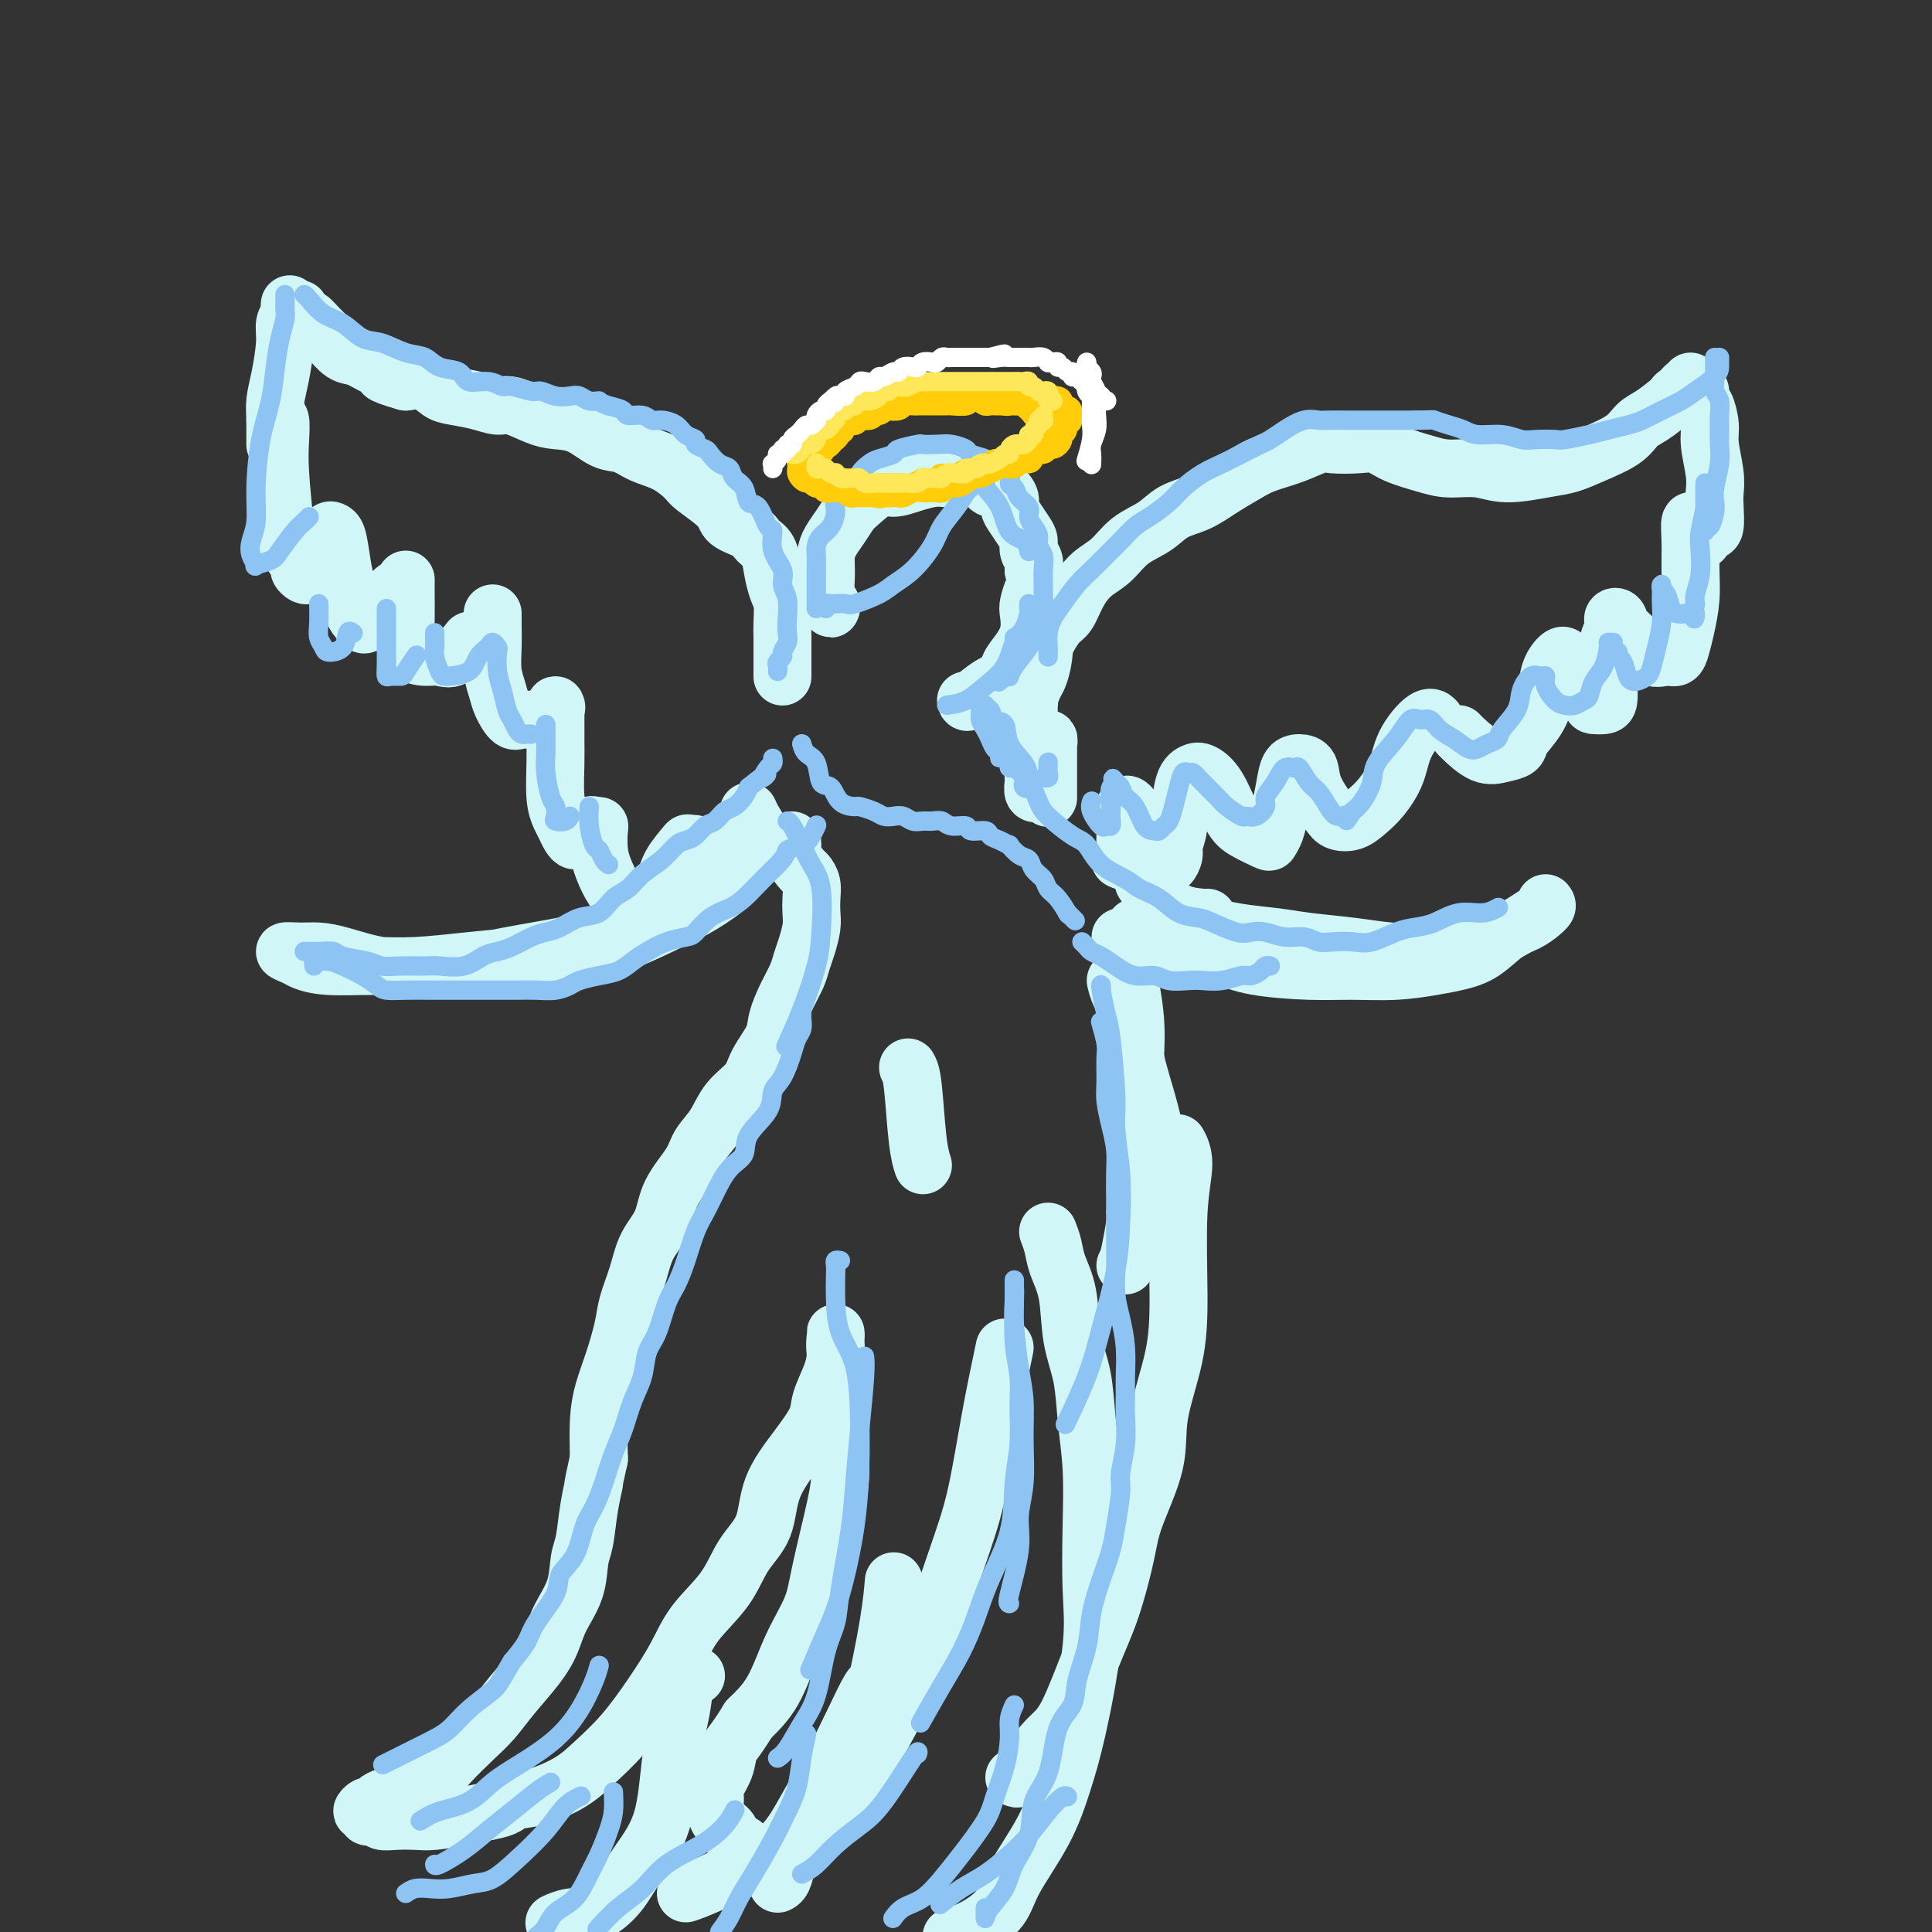 <svg viewBox='0 0 400 400' version='1.1' xmlns='http://www.w3.org/2000/svg' xmlns:xlink='http://www.w3.org/1999/xlink'><rect x="0" y="0" width="400" height="400" fill="#333333" stroke="none"/><g fill='none' stroke='rgb(208,246,247)' stroke-width='12' stroke-linecap='round' stroke-linejoin='round'><path d='M172,125c-0.031,0.500 -0.061,1.001 0,1c0.061,-0.001 0.215,-0.503 0,-1c-0.215,-0.497 -0.798,-0.989 -1,-2c-0.202,-1.011 -0.023,-2.540 0,-4c0.023,-1.460 -0.109,-2.851 0,-4c0.109,-1.149 0.459,-2.057 1,-3c0.541,-0.943 1.274,-1.923 2,-3c0.726,-1.077 1.446,-2.253 2,-3c0.554,-0.747 0.942,-1.065 2,-2c1.058,-0.935 2.785,-2.485 4,-3c1.215,-0.515 1.918,0.006 3,0c1.082,-0.006 2.545,-0.540 4,-1c1.455,-0.460 2.904,-0.847 4,-1c1.096,-0.153 1.840,-0.071 3,0c1.160,0.071 2.735,0.130 4,0c1.265,-0.130 2.219,-0.449 3,0c0.781,0.449 1.388,1.666 2,2c0.612,0.334 1.228,-0.216 2,0c0.772,0.216 1.699,1.199 2,2c0.301,0.801 -0.026,1.422 0,2c0.026,0.578 0.403,1.113 1,2c0.597,0.887 1.414,2.124 2,3c0.586,0.876 0.941,1.389 1,2c0.059,0.611 -0.176,1.318 0,2c0.176,0.682 0.765,1.338 1,2c0.235,0.662 0.118,1.331 0,2'/><path d='M214,118c0.832,3.063 0.414,3.222 0,4c-0.414,0.778 -0.822,2.176 -1,3c-0.178,0.824 -0.125,1.076 0,2c0.125,0.924 0.321,2.521 0,4c-0.321,1.479 -1.158,2.840 -2,4c-0.842,1.160 -1.688,2.120 -2,3c-0.312,0.880 -0.089,1.680 0,2c0.089,0.320 0.045,0.160 0,0'/><path d='M200,145c0.079,0.292 0.157,0.584 1,0c0.843,-0.584 2.449,-2.044 4,-3c1.551,-0.956 3.046,-1.409 4,-2c0.954,-0.591 1.366,-1.321 2,-2c0.634,-0.679 1.490,-1.306 2,-3c0.510,-1.694 0.676,-4.456 1,-6c0.324,-1.544 0.807,-1.870 1,-2c0.193,-0.130 0.097,-0.065 0,0'/><path d='M215,123c-0.107,1.359 -0.213,2.719 0,4c0.213,1.281 0.746,2.484 1,4c0.254,1.516 0.228,3.344 0,5c-0.228,1.656 -0.659,3.141 -1,4c-0.341,0.859 -0.593,1.092 -1,2c-0.407,0.908 -0.971,2.492 -2,3c-1.029,0.508 -2.523,-0.060 -3,0c-0.477,0.060 0.064,0.747 0,1c-0.064,0.253 -0.733,0.072 -1,0c-0.267,-0.072 -0.134,-0.036 0,0'/><path d='M211,145c0.309,0.016 0.619,0.032 1,0c0.381,-0.032 0.835,-0.112 1,0c0.165,0.112 0.041,0.414 0,1c-0.041,0.586 -0.001,1.454 0,2c0.001,0.546 -0.038,0.770 0,1c0.038,0.230 0.152,0.464 0,1c-0.152,0.536 -0.569,1.372 -1,2c-0.431,0.628 -0.877,1.046 -1,1c-0.123,-0.046 0.076,-0.556 0,-1c-0.076,-0.444 -0.427,-0.823 0,-1c0.427,-0.177 1.631,-0.151 2,0c0.369,0.151 -0.098,0.426 0,1c0.098,0.574 0.762,1.447 1,3c0.238,1.553 0.048,3.786 0,5c-0.048,1.214 0.044,1.411 0,2c-0.044,0.589 -0.223,1.572 0,2c0.223,0.428 0.848,0.301 1,0c0.152,-0.301 -0.170,-0.775 0,-1c0.170,-0.225 0.830,-0.202 1,-1c0.170,-0.798 -0.151,-2.416 0,-4c0.151,-1.584 0.772,-3.132 1,-4c0.228,-0.868 0.061,-1.054 0,-1c-0.061,0.054 -0.016,0.347 0,1c0.016,0.653 0.004,1.664 0,3c-0.004,1.336 -0.001,2.997 0,4c0.001,1.003 0.000,1.347 0,2c-0.000,0.653 -0.000,1.615 0,2c0.000,0.385 0.000,0.192 0,0'/><path d='M216,134c0.245,-0.541 0.490,-1.082 1,-2c0.510,-0.918 1.283,-2.212 2,-3c0.717,-0.788 1.376,-1.072 2,-2c0.624,-0.928 1.213,-2.502 2,-4c0.787,-1.498 1.773,-2.919 3,-4c1.227,-1.081 2.694,-1.822 4,-3c1.306,-1.178 2.452,-2.794 4,-4c1.548,-1.206 3.499,-2.003 5,-3c1.501,-0.997 2.552,-2.192 4,-3c1.448,-0.808 3.292,-1.227 5,-2c1.708,-0.773 3.280,-1.899 5,-3c1.720,-1.101 3.589,-2.176 5,-3c1.411,-0.824 2.366,-1.397 4,-2c1.634,-0.603 3.949,-1.235 6,-2c2.051,-0.765 3.838,-1.663 5,-2c1.162,-0.337 1.700,-0.112 3,0c1.300,0.112 3.364,0.111 5,0c1.636,-0.111 2.845,-0.332 4,0c1.155,0.332 2.255,1.218 4,2c1.745,0.782 4.136,1.460 6,2c1.864,0.540 3.201,0.941 5,1c1.799,0.059 4.061,-0.224 6,0c1.939,0.224 3.555,0.955 6,1c2.445,0.045 5.718,-0.597 8,-1c2.282,-0.403 3.572,-0.568 5,-1c1.428,-0.432 2.993,-1.129 5,-2c2.007,-0.871 4.455,-1.914 6,-3c1.545,-1.086 2.185,-2.216 3,-3c0.815,-0.784 1.804,-1.224 3,-2c1.196,-0.776 2.598,-1.888 4,-3'/><path d='M346,83c4.200,-2.349 1.700,-1.222 1,-1c-0.700,0.222 0.401,-0.463 1,-1c0.599,-0.537 0.697,-0.928 1,-1c0.303,-0.072 0.812,0.173 1,0c0.188,-0.173 0.054,-0.764 0,-1c-0.054,-0.236 -0.027,-0.118 0,0'/><path d='M352,81c-0.081,0.832 -0.161,1.664 0,2c0.161,0.336 0.565,0.176 1,1c0.435,0.824 0.901,2.631 1,4c0.099,1.369 -0.169,2.300 0,4c0.169,1.700 0.774,4.168 1,6c0.226,1.832 0.071,3.030 0,4c-0.071,0.970 -0.060,1.714 0,3c0.060,1.286 0.170,3.113 0,4c-0.170,0.887 -0.619,0.834 -1,1c-0.381,0.166 -0.694,0.549 -1,1c-0.306,0.451 -0.604,0.968 -1,1c-0.396,0.032 -0.891,-0.422 -1,-1c-0.109,-0.578 0.168,-1.280 0,-2c-0.168,-0.720 -0.780,-1.460 -1,-1c-0.220,0.460 -0.048,2.118 0,4c0.048,1.882 -0.028,3.986 0,6c0.028,2.014 0.160,3.936 0,6c-0.160,2.064 -0.612,4.268 -1,6c-0.388,1.732 -0.711,2.991 -1,4c-0.289,1.009 -0.543,1.767 -1,2c-0.457,0.233 -1.116,-0.060 -2,0c-0.884,0.060 -1.992,0.474 -3,0c-1.008,-0.474 -1.915,-1.834 -3,-3c-1.085,-1.166 -2.347,-2.137 -3,-3c-0.653,-0.863 -0.697,-1.618 -1,-2c-0.303,-0.382 -0.865,-0.391 -1,0c-0.135,0.391 0.156,1.182 0,2c-0.156,0.818 -0.759,1.662 -1,3c-0.241,1.338 -0.121,3.169 0,5'/><path d='M333,138c-0.163,2.287 -0.069,3.005 0,4c0.069,0.995 0.113,2.268 0,3c-0.113,0.732 -0.384,0.925 -1,1c-0.616,0.075 -1.577,0.034 -2,0c-0.423,-0.034 -0.309,-0.061 -1,-1c-0.691,-0.939 -2.186,-2.791 -3,-4c-0.814,-1.209 -0.947,-1.774 -1,-2c-0.053,-0.226 -0.027,-0.113 0,0'/><path d='M324,136c-0.217,-0.221 -0.433,-0.442 -1,0c-0.567,0.442 -1.484,1.547 -2,3c-0.516,1.453 -0.630,3.254 -1,5c-0.370,1.746 -0.996,3.437 -2,5c-1.004,1.563 -2.384,2.997 -3,4c-0.616,1.003 -0.466,1.575 -1,2c-0.534,0.425 -1.751,0.702 -3,1c-1.249,0.298 -2.531,0.616 -4,0c-1.469,-0.616 -3.126,-2.166 -4,-3c-0.874,-0.834 -0.964,-0.953 -1,-1c-0.036,-0.047 -0.018,-0.024 0,0'/><path d='M297,149c0.116,0.112 0.232,0.225 0,0c-0.232,-0.225 -0.814,-0.787 -2,0c-1.186,0.787 -2.978,2.922 -4,5c-1.022,2.078 -1.275,4.099 -2,6c-0.725,1.901 -1.922,3.683 -3,5c-1.078,1.317 -2.037,2.170 -3,3c-0.963,0.830 -1.931,1.638 -3,2c-1.069,0.362 -2.240,0.279 -3,0c-0.760,-0.279 -1.111,-0.753 -2,-2c-0.889,-1.247 -2.318,-3.265 -3,-5c-0.682,-1.735 -0.616,-3.185 -1,-4c-0.384,-0.815 -1.216,-0.993 -2,-1c-0.784,-0.007 -1.520,0.159 -2,1c-0.480,0.841 -0.703,2.356 -1,4c-0.297,1.644 -0.667,3.415 -1,5c-0.333,1.585 -0.630,2.983 -1,4c-0.370,1.017 -0.812,1.654 -1,2c-0.188,0.346 -0.123,0.401 -1,0c-0.877,-0.401 -2.696,-1.257 -4,-2c-1.304,-0.743 -2.093,-1.372 -3,-3c-0.907,-1.628 -1.930,-4.256 -3,-6c-1.070,-1.744 -2.185,-2.605 -3,-3c-0.815,-0.395 -1.328,-0.325 -2,0c-0.672,0.325 -1.504,0.903 -2,3c-0.496,2.097 -0.658,5.711 -1,8c-0.342,2.289 -0.864,3.254 -1,4c-0.136,0.746 0.113,1.275 0,2c-0.113,0.725 -0.587,1.648 -1,2c-0.413,0.352 -0.765,0.133 -1,0c-0.235,-0.133 -0.353,-0.181 -1,-1c-0.647,-0.819 -1.824,-2.410 -3,-4'/><path d='M237,174c-1.182,-1.798 -1.638,-3.794 -2,-5c-0.362,-1.206 -0.632,-1.622 -1,-2c-0.368,-0.378 -0.834,-0.718 -1,0c-0.166,0.718 -0.031,2.493 0,4c0.031,1.507 -0.043,2.744 0,4c0.043,1.256 0.204,2.530 0,3c-0.204,0.470 -0.773,0.134 -1,0c-0.227,-0.134 -0.114,-0.067 0,0'/><path d='M162,140c0.000,0.064 0.000,0.127 0,0c-0.000,-0.127 -0.000,-0.445 0,-1c0.000,-0.555 0.001,-1.349 0,-2c-0.001,-0.651 -0.003,-1.160 0,-2c0.003,-0.840 0.012,-2.012 0,-3c-0.012,-0.988 -0.044,-1.791 0,-3c0.044,-1.209 0.163,-2.824 0,-4c-0.163,-1.176 -0.608,-1.915 -1,-3c-0.392,-1.085 -0.732,-2.517 -1,-4c-0.268,-1.483 -0.463,-3.018 -1,-4c-0.537,-0.982 -1.415,-1.412 -2,-2c-0.585,-0.588 -0.875,-1.336 -2,-2c-1.125,-0.664 -3.083,-1.246 -4,-2c-0.917,-0.754 -0.794,-1.682 -2,-3c-1.206,-1.318 -3.743,-3.026 -5,-4c-1.257,-0.974 -1.234,-1.215 -2,-2c-0.766,-0.785 -2.321,-2.116 -4,-3c-1.679,-0.884 -3.481,-1.322 -5,-2c-1.519,-0.678 -2.754,-1.595 -4,-2c-1.246,-0.405 -2.504,-0.298 -4,-1c-1.496,-0.702 -3.228,-2.212 -5,-3c-1.772,-0.788 -3.582,-0.855 -5,-1c-1.418,-0.145 -2.445,-0.368 -4,-1c-1.555,-0.632 -3.637,-1.674 -5,-2c-1.363,-0.326 -2.005,0.063 -3,0c-0.995,-0.063 -2.341,-0.578 -4,-1c-1.659,-0.422 -3.630,-0.752 -5,-1c-1.370,-0.248 -2.138,-0.413 -3,-1c-0.862,-0.587 -1.818,-1.596 -3,-2c-1.182,-0.404 -2.591,-0.202 -4,0'/><path d='M84,79c-6.409,-1.816 -4.431,-1.855 -4,-2c0.431,-0.145 -0.685,-0.394 -2,-1c-1.315,-0.606 -2.828,-1.568 -4,-2c-1.172,-0.432 -2.001,-0.336 -3,-1c-0.999,-0.664 -2.166,-2.090 -3,-3c-0.834,-0.910 -1.334,-1.305 -2,-2c-0.666,-0.695 -1.499,-1.689 -2,-2c-0.501,-0.311 -0.670,0.061 -1,0c-0.330,-0.061 -0.820,-0.555 -1,-1c-0.180,-0.445 -0.052,-0.841 0,-1c0.052,-0.159 0.026,-0.079 0,0'/><path d='M60,63c-0.032,0.350 -0.064,0.701 0,1c0.064,0.299 0.224,0.547 0,1c-0.224,0.453 -0.830,1.110 -1,2c-0.170,0.890 0.098,2.014 0,4c-0.098,1.986 -0.562,4.834 -1,7c-0.438,2.166 -0.849,3.649 -1,5c-0.151,1.351 -0.040,2.570 0,4c0.040,1.430 0.011,3.070 0,4c-0.011,0.930 -0.003,1.149 0,1c0.003,-0.149 0.001,-0.667 0,-1c-0.001,-0.333 -0.000,-0.481 0,-1c0.000,-0.519 0.000,-1.409 0,-2c-0.000,-0.591 -0.000,-0.883 0,-1c0.000,-0.117 0.000,-0.058 0,0'/><path d='M57,87c0.415,-0.321 0.831,-0.642 1,0c0.169,0.642 0.092,2.245 0,4c-0.092,1.755 -0.197,3.660 0,7c0.197,3.340 0.697,8.114 1,11c0.303,2.886 0.410,3.884 1,5c0.590,1.116 1.664,2.350 2,3c0.336,0.650 -0.065,0.715 0,1c0.065,0.285 0.595,0.789 1,1c0.405,0.211 0.686,0.130 1,0c0.314,-0.130 0.661,-0.309 1,-1c0.339,-0.691 0.668,-1.896 1,-3c0.332,-1.104 0.666,-2.108 1,-3c0.334,-0.892 0.667,-1.671 1,-2c0.333,-0.329 0.667,-0.208 1,0c0.333,0.208 0.667,0.504 1,2c0.333,1.496 0.667,4.194 1,6c0.333,1.806 0.665,2.721 1,4c0.335,1.279 0.674,2.923 1,4c0.326,1.077 0.640,1.589 1,2c0.360,0.411 0.766,0.723 1,1c0.234,0.277 0.298,0.519 1,0c0.702,-0.519 2.044,-1.799 3,-3c0.956,-1.201 1.527,-2.323 2,-3c0.473,-0.677 0.850,-0.908 1,-1c0.150,-0.092 0.075,-0.046 0,0'/><path d='M84,120c0.001,0.321 0.002,0.643 0,1c-0.002,0.357 -0.006,0.751 0,2c0.006,1.249 0.021,3.353 0,5c-0.021,1.647 -0.078,2.837 0,4c0.078,1.163 0.291,2.301 1,3c0.709,0.699 1.914,0.961 3,1c1.086,0.039 2.054,-0.144 3,0c0.946,0.144 1.870,0.616 3,0c1.130,-0.616 2.466,-2.319 3,-3c0.534,-0.681 0.267,-0.341 0,0'/><path d='M102,127c-0.007,0.403 -0.014,0.806 0,2c0.014,1.194 0.048,3.179 0,5c-0.048,1.821 -0.180,3.479 0,5c0.180,1.521 0.671,2.906 1,4c0.329,1.094 0.496,1.898 1,3c0.504,1.102 1.344,2.503 2,3c0.656,0.497 1.128,0.090 2,0c0.872,-0.090 2.143,0.137 3,0c0.857,-0.137 1.302,-0.638 2,-1c0.698,-0.362 1.651,-0.585 2,-1c0.349,-0.415 0.093,-1.020 0,-1c-0.093,0.020 -0.022,0.667 0,2c0.022,1.333 -0.005,3.354 0,5c0.005,1.646 0.043,2.917 0,5c-0.043,2.083 -0.166,4.979 0,7c0.166,2.021 0.621,3.167 1,4c0.379,0.833 0.683,1.354 1,2c0.317,0.646 0.649,1.417 1,2c0.351,0.583 0.721,0.980 1,1c0.279,0.020 0.467,-0.335 1,-1c0.533,-0.665 1.413,-1.641 2,-2c0.587,-0.359 0.882,-0.103 1,0c0.118,0.103 0.059,0.051 0,0'/><path d='M123,171c0.418,-0.017 0.836,-0.033 1,0c0.164,0.033 0.074,0.117 0,1c-0.074,0.883 -0.133,2.567 0,4c0.133,1.433 0.456,2.617 1,4c0.544,1.383 1.308,2.965 2,4c0.692,1.035 1.310,1.524 2,2c0.690,0.476 1.450,0.940 2,1c0.550,0.060 0.891,-0.282 2,-1c1.109,-0.718 2.988,-1.811 4,-3c1.012,-1.189 1.157,-2.474 2,-4c0.843,-1.526 2.384,-3.293 3,-4c0.616,-0.707 0.308,-0.353 0,0'/><path d='M142,175c0.304,0.077 0.607,0.154 1,0c0.393,-0.154 0.875,-0.539 1,0c0.125,0.539 -0.105,2.000 0,3c0.105,1.000 0.547,1.537 1,2c0.453,0.463 0.916,0.852 1,1c0.084,0.148 -0.212,0.053 0,0c0.212,-0.053 0.933,-0.066 2,-1c1.067,-0.934 2.480,-2.790 3,-4c0.520,-1.210 0.149,-1.774 0,-2c-0.149,-0.226 -0.074,-0.113 0,0'/><path d='M155,168c0.301,0.671 0.603,1.343 1,2c0.397,0.657 0.890,1.300 1,2c0.110,0.700 -0.163,1.458 0,2c0.163,0.542 0.761,0.869 1,1c0.239,0.131 0.120,0.065 0,0'/><path d='M164,174c-0.015,0.460 -0.029,0.921 0,1c0.029,0.079 0.103,-0.222 0,0c-0.103,0.222 -0.381,0.968 0,2c0.381,1.032 1.422,2.348 2,3c0.578,0.652 0.691,0.638 1,1c0.309,0.362 0.812,1.101 1,2c0.188,0.899 0.061,1.959 0,3c-0.061,1.041 -0.057,2.063 0,3c0.057,0.937 0.167,1.789 0,3c-0.167,1.211 -0.612,2.782 -1,4c-0.388,1.218 -0.718,2.085 -1,3c-0.282,0.915 -0.517,1.879 -1,3c-0.483,1.121 -1.216,2.400 -2,4c-0.784,1.600 -1.620,3.522 -2,5c-0.380,1.478 -0.303,2.513 -1,4c-0.697,1.487 -2.169,3.426 -3,5c-0.831,1.574 -1.021,2.782 -2,4c-0.979,1.218 -2.745,2.445 -4,4c-1.255,1.555 -1.998,3.437 -3,5c-1.002,1.563 -2.264,2.807 -3,4c-0.736,1.193 -0.945,2.333 -2,4c-1.055,1.667 -2.955,3.859 -4,6c-1.045,2.141 -1.235,4.229 -2,6c-0.765,1.771 -2.106,3.224 -3,5c-0.894,1.776 -1.342,3.874 -2,6c-0.658,2.126 -1.525,4.281 -2,6c-0.475,1.719 -0.558,3.002 -1,5c-0.442,1.998 -1.242,4.711 -2,7c-0.758,2.289 -1.473,4.155 -2,6c-0.527,1.845 -0.865,3.670 -1,6c-0.135,2.330 -0.068,5.165 0,8'/><path d='M124,302c-1.725,7.738 -1.038,5.082 -1,5c0.038,-0.082 -0.574,2.410 -1,5c-0.426,2.590 -0.666,5.280 -1,7c-0.334,1.720 -0.762,2.471 -1,4c-0.238,1.529 -0.286,3.836 -1,6c-0.714,2.164 -2.095,4.186 -3,6c-0.905,1.814 -1.336,3.422 -2,5c-0.664,1.578 -1.563,3.128 -3,5c-1.437,1.872 -3.411,4.066 -5,6c-1.589,1.934 -2.791,3.607 -4,5c-1.209,1.393 -2.425,2.506 -4,4c-1.575,1.494 -3.511,3.370 -5,5c-1.489,1.630 -2.532,3.015 -4,4c-1.468,0.985 -3.363,1.569 -5,2c-1.637,0.431 -3.018,0.708 -4,1c-0.982,0.292 -1.566,0.599 -2,1c-0.434,0.401 -0.720,0.896 -1,1c-0.280,0.104 -0.556,-0.182 -1,0c-0.444,0.182 -1.058,0.832 -1,1c0.058,0.168 0.788,-0.147 1,0c0.212,0.147 -0.093,0.758 0,1c0.093,0.242 0.583,0.117 1,0c0.417,-0.117 0.759,-0.227 1,0c0.241,0.227 0.381,0.790 1,1c0.619,0.210 1.718,0.067 3,0c1.282,-0.067 2.746,-0.059 4,0c1.254,0.059 2.299,0.170 4,0c1.701,-0.170 4.057,-0.620 6,-1c1.943,-0.380 3.471,-0.690 5,-1'/><path d='M101,375c4.330,-0.738 4.155,-1.583 5,-2c0.845,-0.417 2.710,-0.405 5,-1c2.290,-0.595 5.004,-1.798 7,-3c1.996,-1.202 3.273,-2.402 5,-4c1.727,-1.598 3.904,-3.594 6,-6c2.096,-2.406 4.110,-5.223 6,-8c1.890,-2.777 3.655,-5.513 5,-8c1.345,-2.487 2.269,-4.725 4,-7c1.731,-2.275 4.269,-4.589 6,-7c1.731,-2.411 2.657,-4.921 4,-7c1.343,-2.079 3.104,-3.727 4,-6c0.896,-2.273 0.926,-5.171 2,-8c1.074,-2.829 3.192,-5.590 5,-8c1.808,-2.410 3.308,-4.471 4,-6c0.692,-1.529 0.578,-2.528 1,-4c0.422,-1.472 1.381,-3.418 2,-5c0.619,-1.582 0.898,-2.800 1,-4c0.102,-1.200 0.026,-2.383 0,-3c-0.026,-0.617 -0.003,-0.669 0,-1c0.003,-0.331 -0.013,-0.940 0,-1c0.013,-0.060 0.056,0.430 0,1c-0.056,0.570 -0.212,1.222 0,3c0.212,1.778 0.793,4.683 1,7c0.207,2.317 0.041,4.045 0,7c-0.041,2.955 0.044,7.136 0,10c-0.044,2.864 -0.215,4.411 -1,8c-0.785,3.589 -2.183,9.221 -3,13c-0.817,3.779 -1.054,5.704 -2,8c-0.946,2.296 -2.601,4.964 -4,8c-1.399,3.036 -2.543,6.439 -4,9c-1.457,2.561 -3.229,4.281 -5,6'/><path d='M155,356c-2.889,4.732 -3.612,5.063 -4,6c-0.388,0.937 -0.442,2.482 -1,4c-0.558,1.518 -1.621,3.011 -2,4c-0.379,0.989 -0.075,1.473 0,2c0.075,0.527 -0.078,1.096 0,2c0.078,0.904 0.388,2.144 1,3c0.612,0.856 1.525,1.330 2,2c0.475,0.670 0.513,1.538 1,2c0.487,0.462 1.424,0.518 2,1c0.576,0.482 0.790,1.388 1,2c0.210,0.612 0.414,0.929 1,1c0.586,0.071 1.552,-0.103 2,0c0.448,0.103 0.377,0.485 1,0c0.623,-0.485 1.941,-1.835 3,-3c1.059,-1.165 1.860,-2.144 3,-4c1.140,-1.856 2.621,-4.588 4,-7c1.379,-2.412 2.657,-4.503 4,-7c1.343,-2.497 2.752,-5.401 4,-8c1.248,-2.599 2.336,-4.892 3,-6c0.664,-1.108 0.904,-1.031 1,-1c0.096,0.031 0.048,0.015 0,0'/><path d='M217,255c0.366,0.937 0.732,1.874 1,3c0.268,1.126 0.439,2.440 1,4c0.561,1.560 1.513,3.367 2,6c0.487,2.633 0.509,6.091 1,9c0.491,2.909 1.451,5.268 2,8c0.549,2.732 0.685,5.837 1,9c0.315,3.163 0.807,6.384 1,10c0.193,3.616 0.085,7.629 0,12c-0.085,4.371 -0.148,9.102 0,13c0.148,3.898 0.506,6.965 0,12c-0.506,5.035 -1.876,12.040 -3,17c-1.124,4.960 -2.001,7.874 -3,11c-0.999,3.126 -2.121,6.462 -4,10c-1.879,3.538 -4.514,7.278 -6,10c-1.486,2.722 -1.823,4.425 -3,6c-1.177,1.575 -3.193,3.021 -5,4c-1.807,0.979 -3.403,1.489 -5,2'/><path d='M144,347c0.087,-0.042 0.174,-0.083 0,0c-0.174,0.083 -0.610,0.291 -1,0c-0.390,-0.291 -0.733,-1.080 -1,0c-0.267,1.080 -0.457,4.027 -1,7c-0.543,2.973 -1.438,5.970 -2,10c-0.562,4.030 -0.789,9.093 -2,13c-1.211,3.907 -3.404,6.658 -5,9c-1.596,2.342 -2.596,4.274 -4,6c-1.404,1.726 -3.213,3.247 -5,4c-1.787,0.753 -3.551,0.738 -5,1c-1.449,0.262 -2.582,0.801 -3,1c-0.418,0.199 -0.119,0.057 0,0c0.119,-0.057 0.060,-0.028 0,0'/><path d='M142,392c1.236,-0.429 2.472,-0.858 5,-2c2.528,-1.142 6.348,-2.997 9,-4c2.652,-1.003 4.137,-1.155 6,-2c1.863,-0.845 4.104,-2.384 5,-3c0.896,-0.616 0.448,-0.308 0,0'/><path d='M210,368c0.294,0.207 0.588,0.414 1,0c0.412,-0.414 0.942,-1.448 2,-3c1.058,-1.552 2.644,-3.621 4,-5c1.356,-1.379 2.482,-2.068 4,-5c1.518,-2.932 3.427,-8.108 5,-12c1.573,-3.892 2.811,-6.499 4,-10c1.189,-3.501 2.329,-7.895 3,-11c0.671,-3.105 0.874,-4.922 2,-8c1.126,-3.078 3.176,-7.419 4,-11c0.824,-3.581 0.422,-6.404 1,-10c0.578,-3.596 2.137,-7.966 3,-12c0.863,-4.034 1.030,-7.733 1,-13c-0.030,-5.267 -0.255,-12.103 0,-17c0.255,-4.897 0.992,-7.857 1,-10c0.008,-2.143 -0.712,-3.469 -1,-4c-0.288,-0.531 -0.144,-0.265 0,0'/><path d='M231,203c0.207,0.875 0.413,1.751 1,3c0.587,1.249 1.554,2.872 2,5c0.446,2.128 0.369,4.763 1,8c0.631,3.237 1.969,7.078 3,11c1.031,3.922 1.754,7.927 2,11c0.246,3.073 0.014,5.216 0,7c-0.014,1.784 0.188,3.211 0,4c-0.188,0.789 -0.768,0.940 -1,1c-0.232,0.060 -0.116,0.030 0,0'/><path d='M235,192c1.217,0.665 2.434,1.331 4,2c1.566,0.669 3.483,1.342 6,2c2.517,0.658 5.636,1.302 8,2c2.364,0.698 3.973,1.452 7,2c3.027,0.548 7.474,0.890 11,1c3.526,0.110 6.133,-0.013 9,0c2.867,0.013 5.995,0.162 9,0c3.005,-0.162 5.885,-0.634 8,-1c2.115,-0.366 3.463,-0.626 5,-1c1.537,-0.374 3.263,-0.860 5,-2c1.737,-1.140 3.485,-2.932 5,-4c1.515,-1.068 2.798,-1.410 4,-2c1.202,-0.590 2.324,-1.428 3,-2c0.676,-0.572 0.908,-0.878 1,-1c0.092,-0.122 0.046,-0.061 0,0'/><path d='M320,187c0.222,0.275 0.444,0.551 0,1c-0.444,0.449 -1.552,1.073 -3,2c-1.448,0.927 -3.234,2.158 -5,3c-1.766,0.842 -3.511,1.294 -5,2c-1.489,0.706 -2.721,1.664 -5,2c-2.279,0.336 -5.604,0.048 -8,0c-2.396,-0.048 -3.863,0.142 -6,0c-2.137,-0.142 -4.945,-0.618 -8,-1c-3.055,-0.382 -6.357,-0.670 -9,-1c-2.643,-0.330 -4.628,-0.702 -7,-1c-2.372,-0.298 -5.131,-0.523 -8,-1c-2.869,-0.477 -5.849,-1.205 -8,-2c-2.151,-0.795 -3.472,-1.656 -4,-2c-0.528,-0.344 -0.264,-0.172 0,0'/><path d='M237,182c-0.257,0.166 -0.514,0.332 0,1c0.514,0.668 1.798,1.839 3,3c1.202,1.161 2.322,2.311 4,3c1.678,0.689 3.913,0.916 5,1c1.087,0.084 1.025,0.024 1,0c-0.025,-0.024 -0.012,-0.012 0,0'/><path d='M157,177c-0.964,0.920 -1.928,1.839 -3,3c-1.072,1.161 -2.251,2.563 -4,4c-1.749,1.437 -4.067,2.910 -6,4c-1.933,1.090 -3.481,1.797 -6,3c-2.519,1.203 -6.008,2.900 -9,4c-2.992,1.100 -5.486,1.601 -9,2c-3.514,0.399 -8.049,0.696 -12,1c-3.951,0.304 -7.317,0.614 -11,1c-3.683,0.386 -7.682,0.847 -11,1c-3.318,0.153 -5.957,-0.001 -9,0c-3.043,0.001 -6.492,0.158 -9,0c-2.508,-0.158 -4.076,-0.631 -5,-1c-0.924,-0.369 -1.206,-0.633 -2,-1c-0.794,-0.367 -2.101,-0.837 -2,-1c0.101,-0.163 1.609,-0.020 3,0c1.391,0.020 2.665,-0.084 4,0c1.335,0.084 2.731,0.357 5,1c2.269,0.643 5.409,1.656 8,2c2.591,0.344 4.631,0.020 7,0c2.369,-0.020 5.068,0.263 8,0c2.932,-0.263 6.099,-1.071 11,-2c4.901,-0.929 11.538,-1.980 16,-3c4.462,-1.020 6.751,-2.011 9,-3c2.249,-0.989 4.459,-1.976 7,-3c2.541,-1.024 5.415,-2.083 7,-3c1.585,-0.917 1.881,-1.690 2,-2c0.119,-0.310 0.059,-0.155 0,0'/><path d='M151,179c0.147,0.447 0.295,0.894 0,1c-0.295,0.106 -1.032,-0.129 -2,0c-0.968,0.129 -2.167,0.622 -3,1c-0.833,0.378 -1.301,0.640 -2,1c-0.699,0.360 -1.628,0.817 -2,1c-0.372,0.183 -0.186,0.091 0,0'/><path d='M232,194c0.189,1.010 0.378,2.019 1,5c0.622,2.981 1.677,7.933 2,12c0.323,4.067 -0.085,7.247 0,10c0.085,2.753 0.664,5.077 1,9c0.336,3.923 0.430,9.443 0,15c-0.430,5.557 -1.385,11.150 -2,14c-0.615,2.850 -0.890,2.957 -1,3c-0.110,0.043 -0.055,0.021 0,0'/><path d='M208,279c-1.011,4.807 -2.022,9.614 -3,15c-0.978,5.386 -1.923,11.352 -3,16c-1.077,4.648 -2.284,7.980 -4,13c-1.716,5.020 -3.939,11.728 -6,17c-2.061,5.272 -3.959,9.106 -6,13c-2.041,3.894 -4.224,7.847 -6,11c-1.776,3.153 -3.144,5.507 -5,8c-1.856,2.493 -4.200,5.127 -6,7c-1.800,1.873 -3.057,2.985 -4,4c-0.943,1.015 -1.572,1.932 -2,3c-0.428,1.068 -0.654,2.288 -1,3c-0.346,0.712 -0.813,0.918 -1,1c-0.187,0.082 -0.093,0.041 0,0'/><path d='M171,376c-0.044,-0.538 -0.089,-1.077 1,-3c1.089,-1.923 3.311,-5.231 5,-9c1.689,-3.769 2.844,-8.000 4,-13c1.156,-5.000 2.311,-10.769 3,-15c0.689,-4.231 0.911,-6.923 1,-8c0.089,-1.077 0.044,-0.538 0,0'/><path d='M188,221c0.340,0.596 0.679,1.193 1,4c0.321,2.807 0.622,7.825 1,11c0.378,3.175 0.833,4.509 1,5c0.167,0.491 0.048,0.140 0,0c-0.048,-0.140 -0.024,-0.070 0,0'/></g>
<g fill='none' stroke='rgb(141,196,244)' stroke-width='4' stroke-linecap='round' stroke-linejoin='round'><path d='M169,126c-0.000,-0.213 -0.000,-0.426 0,-1c0.000,-0.574 0.000,-1.508 0,-2c-0.000,-0.492 -0.001,-0.540 0,-1c0.001,-0.460 0.002,-1.331 0,-2c-0.002,-0.669 -0.008,-1.137 0,-2c0.008,-0.863 0.031,-2.122 0,-3c-0.031,-0.878 -0.115,-1.375 0,-2c0.115,-0.625 0.429,-1.380 1,-2c0.571,-0.620 1.400,-1.107 2,-2c0.600,-0.893 0.972,-2.192 1,-3c0.028,-0.808 -0.287,-1.123 0,-2c0.287,-0.877 1.178,-2.315 2,-3c0.822,-0.685 1.577,-0.617 2,-1c0.423,-0.383 0.516,-1.216 1,-2c0.484,-0.784 1.360,-1.520 2,-2c0.640,-0.480 1.045,-0.703 2,-1c0.955,-0.297 2.461,-0.668 3,-1c0.539,-0.332 0.110,-0.626 1,-1c0.890,-0.374 3.097,-0.829 4,-1c0.903,-0.171 0.502,-0.057 1,0c0.498,0.057 1.896,0.057 3,0c1.104,-0.057 1.915,-0.170 3,0c1.085,0.170 2.443,0.623 3,1c0.557,0.377 0.314,0.678 1,1c0.686,0.322 2.300,0.664 3,1c0.700,0.336 0.486,0.668 1,1c0.514,0.332 1.757,0.666 3,1'/><path d='M208,97c1.875,1.418 1.062,2.463 1,3c-0.062,0.537 0.627,0.567 1,1c0.373,0.433 0.430,1.271 1,2c0.570,0.729 1.654,1.350 2,2c0.346,0.650 -0.047,1.328 0,2c0.047,0.672 0.534,1.339 1,2c0.466,0.661 0.909,1.317 1,2c0.091,0.683 -0.172,1.393 0,2c0.172,0.607 0.779,1.109 1,2c0.221,0.891 0.057,2.170 0,3c-0.057,0.830 -0.006,1.211 0,2c0.006,0.789 -0.033,1.986 0,3c0.033,1.014 0.138,1.845 0,3c-0.138,1.155 -0.521,2.636 -1,4c-0.479,1.364 -1.056,2.613 -2,4c-0.944,1.387 -2.254,2.912 -3,4c-0.746,1.088 -0.927,1.739 -1,2c-0.073,0.261 -0.036,0.130 0,0'/><path d='M171,126c-0.097,-0.422 -0.195,-0.843 0,-1c0.195,-0.157 0.682,-0.048 1,0c0.318,0.048 0.468,0.035 1,0c0.532,-0.035 1.446,-0.094 2,0c0.554,0.094 0.747,0.339 2,0c1.253,-0.339 3.566,-1.262 5,-2c1.434,-0.738 1.987,-1.292 3,-2c1.013,-0.708 2.484,-1.569 4,-3c1.516,-1.431 3.075,-3.431 4,-5c0.925,-1.569 1.214,-2.708 2,-4c0.786,-1.292 2.067,-2.739 3,-4c0.933,-1.261 1.518,-2.338 2,-3c0.482,-0.662 0.860,-0.909 1,-1c0.140,-0.091 0.040,-0.026 0,0c-0.040,0.026 -0.020,0.013 0,0'/><path d='M204,100c-0.301,0.109 -0.603,0.219 0,1c0.603,0.781 2.109,2.234 3,4c0.891,1.766 1.167,3.846 2,5c0.833,1.154 2.223,1.381 3,2c0.777,0.619 0.940,1.628 1,2c0.060,0.372 0.017,0.106 0,0c-0.017,-0.106 -0.009,-0.053 0,0'/><path d='M196,146c1.346,-0.169 2.693,-0.337 4,-1c1.307,-0.663 2.575,-1.820 4,-3c1.425,-1.180 3.009,-2.382 4,-4c0.991,-1.618 1.390,-3.653 2,-5c0.610,-1.347 1.431,-2.007 2,-3c0.569,-0.993 0.884,-2.318 1,-3c0.116,-0.682 0.031,-0.722 0,-1c-0.031,-0.278 -0.009,-0.794 0,-1c0.009,-0.206 0.004,-0.103 0,0'/><path d='M210,132c0.054,1.411 0.107,2.821 0,4c-0.107,1.179 -0.375,2.125 -1,3c-0.625,0.875 -1.607,1.679 -2,2c-0.393,0.321 -0.196,0.161 0,0'/><path d='M161,139c0.033,-0.335 0.065,-0.670 0,-1c-0.065,-0.330 -0.228,-0.654 0,-1c0.228,-0.346 0.845,-0.713 1,-1c0.155,-0.287 -0.154,-0.492 0,-1c0.154,-0.508 0.769,-1.318 1,-2c0.231,-0.682 0.078,-1.235 0,-2c-0.078,-0.765 -0.081,-1.743 0,-3c0.081,-1.257 0.247,-2.793 0,-4c-0.247,-1.207 -0.906,-2.085 -1,-3c-0.094,-0.915 0.375,-1.868 0,-3c-0.375,-1.132 -1.596,-2.444 -2,-4c-0.404,-1.556 0.009,-3.355 0,-4c-0.009,-0.645 -0.440,-0.136 -1,-1c-0.560,-0.864 -1.248,-3.100 -2,-4c-0.752,-0.900 -1.566,-0.464 -2,-1c-0.434,-0.536 -0.488,-2.045 -1,-3c-0.512,-0.955 -1.484,-1.355 -2,-2c-0.516,-0.645 -0.577,-1.535 -1,-2c-0.423,-0.465 -1.208,-0.506 -2,-1c-0.792,-0.494 -1.592,-1.441 -2,-2c-0.408,-0.559 -0.426,-0.731 -1,-1c-0.574,-0.269 -1.704,-0.637 -2,-1c-0.296,-0.363 0.244,-0.723 0,-1c-0.244,-0.277 -1.271,-0.470 -2,-1c-0.729,-0.530 -1.159,-1.395 -2,-2c-0.841,-0.605 -2.094,-0.950 -3,-1c-0.906,-0.050 -1.467,0.194 -2,0c-0.533,-0.194 -1.040,-0.825 -2,-1c-0.960,-0.175 -2.374,0.107 -3,0c-0.626,-0.107 -0.465,-0.602 -1,-1c-0.535,-0.398 -1.768,-0.699 -3,-1'/><path d='M126,84c-2.524,-0.861 -1.834,-1.014 -2,-1c-0.166,0.014 -1.190,0.196 -2,0c-0.810,-0.196 -1.408,-0.769 -2,-1c-0.592,-0.231 -1.177,-0.118 -2,0c-0.823,0.118 -1.882,0.243 -3,0c-1.118,-0.243 -2.293,-0.854 -3,-1c-0.707,-0.146 -0.946,0.173 -2,0c-1.054,-0.173 -2.924,-0.838 -4,-1c-1.076,-0.162 -1.359,0.179 -2,0c-0.641,-0.179 -1.641,-0.878 -3,-1c-1.359,-0.122 -3.079,0.333 -4,0c-0.921,-0.333 -1.043,-1.456 -2,-2c-0.957,-0.544 -2.748,-0.511 -4,-1c-1.252,-0.489 -1.965,-1.500 -3,-2c-1.035,-0.500 -2.391,-0.489 -4,-1c-1.609,-0.511 -3.471,-1.545 -5,-2c-1.529,-0.455 -2.725,-0.332 -4,-1c-1.275,-0.668 -2.629,-2.126 -4,-3c-1.371,-0.874 -2.759,-1.162 -4,-2c-1.241,-0.838 -2.334,-2.226 -3,-3c-0.666,-0.774 -0.905,-0.936 -1,-1c-0.095,-0.064 -0.048,-0.032 0,0'/><path d='M59,61c-0.002,0.330 -0.003,0.659 0,1c0.003,0.341 0.012,0.693 0,1c-0.012,0.307 -0.044,0.568 0,1c0.044,0.432 0.163,1.034 0,2c-0.163,0.966 -0.608,2.297 -1,4c-0.392,1.703 -0.731,3.778 -1,6c-0.269,2.222 -0.468,4.590 -1,7c-0.532,2.410 -1.398,4.862 -2,8c-0.602,3.138 -0.942,6.964 -1,10c-0.058,3.036 0.164,5.284 0,7c-0.164,1.716 -0.713,2.902 -1,4c-0.287,1.098 -0.310,2.108 0,3c0.310,0.892 0.954,1.665 1,2c0.046,0.335 -0.507,0.230 0,0c0.507,-0.230 2.073,-0.587 3,-1c0.927,-0.413 1.215,-0.881 2,-2c0.785,-1.119 2.066,-2.887 3,-4c0.934,-1.113 1.521,-1.569 2,-2c0.479,-0.431 0.851,-0.837 1,-1c0.149,-0.163 0.074,-0.081 0,0'/><path d='M66,125c0.028,1.403 0.057,2.806 0,4c-0.057,1.194 -0.198,2.179 0,3c0.198,0.821 0.736,1.478 1,2c0.264,0.522 0.253,0.911 1,1c0.747,0.089 2.252,-0.120 3,-1c0.748,-0.880 0.740,-2.429 1,-3c0.260,-0.571 0.789,-0.163 1,0c0.211,0.163 0.106,0.082 0,0'/><path d='M80,126c0.001,1.343 0.002,2.685 0,4c-0.002,1.315 -0.008,2.601 0,4c0.008,1.399 0.028,2.910 0,4c-0.028,1.090 -0.105,1.759 0,2c0.105,0.241 0.393,0.053 1,0c0.607,-0.053 1.534,0.027 2,0c0.466,-0.027 0.472,-0.161 1,-1c0.528,-0.839 1.580,-2.383 2,-3c0.420,-0.617 0.210,-0.309 0,0'/><path d='M90,131c-0.007,0.235 -0.013,0.469 0,1c0.013,0.531 0.047,1.358 0,2c-0.047,0.642 -0.174,1.101 0,2c0.174,0.899 0.649,2.240 1,3c0.351,0.760 0.579,0.940 1,1c0.421,0.060 1.034,-0.001 1,0c-0.034,0.001 -0.714,0.062 0,0c0.714,-0.062 2.822,-0.248 4,-1c1.178,-0.752 1.426,-2.072 2,-3c0.574,-0.928 1.473,-1.466 2,-2c0.527,-0.534 0.680,-1.064 1,-1c0.320,0.064 0.807,0.720 1,1c0.193,0.280 0.093,0.182 0,1c-0.093,0.818 -0.180,2.551 0,4c0.180,1.449 0.626,2.612 1,4c0.374,1.388 0.677,2.999 1,4c0.323,1.001 0.665,1.393 1,2c0.335,0.607 0.664,1.431 1,2c0.336,0.569 0.678,0.885 1,1c0.322,0.115 0.625,0.031 1,0c0.375,-0.031 0.821,-0.009 1,0c0.179,0.009 0.089,0.004 0,0'/><path d='M113,150c-0.006,1.012 -0.012,2.025 0,3c0.012,0.975 0.042,1.914 0,3c-0.042,1.086 -0.157,2.319 0,4c0.157,1.681 0.584,3.810 1,5c0.416,1.190 0.819,1.439 1,2c0.181,0.561 0.140,1.432 0,2c-0.140,0.568 -0.378,0.833 0,1c0.378,0.167 1.371,0.237 2,0c0.629,-0.237 0.894,-0.782 1,-1c0.106,-0.218 0.053,-0.109 0,0'/><path d='M122,167c-0.089,1.254 -0.178,2.508 0,4c0.178,1.492 0.622,3.223 1,4c0.378,0.777 0.689,0.600 1,1c0.311,0.400 0.622,1.377 1,2c0.378,0.623 0.822,0.892 1,1c0.178,0.108 0.089,0.054 0,0'/><path d='M63,197c0.281,-0.007 0.561,-0.013 1,0c0.439,0.013 1.036,0.046 2,0c0.964,-0.046 2.293,-0.170 3,0c0.707,0.170 0.791,0.634 2,1c1.209,0.366 3.543,0.633 5,1c1.457,0.367 2.038,0.832 3,1c0.962,0.168 2.305,0.038 4,0c1.695,-0.038 3.742,0.015 5,0c1.258,-0.015 1.728,-0.097 3,0c1.272,0.097 3.344,0.373 5,0c1.656,-0.373 2.894,-1.396 4,-2c1.106,-0.604 2.080,-0.791 3,-1c0.920,-0.209 1.785,-0.442 3,-1c1.215,-0.558 2.779,-1.443 4,-2c1.221,-0.557 2.098,-0.786 3,-1c0.902,-0.214 1.831,-0.412 3,-1c1.169,-0.588 2.580,-1.564 4,-2c1.420,-0.436 2.848,-0.332 4,-1c1.152,-0.668 2.027,-2.109 3,-3c0.973,-0.891 2.042,-1.233 3,-2c0.958,-0.767 1.804,-1.959 3,-3c1.196,-1.041 2.743,-1.932 4,-3c1.257,-1.068 2.223,-2.312 3,-3c0.777,-0.688 1.363,-0.818 2,-1c0.637,-0.182 1.325,-0.415 2,-1c0.675,-0.585 1.336,-1.522 2,-2c0.664,-0.478 1.330,-0.498 2,-1c0.670,-0.502 1.345,-1.485 2,-2c0.655,-0.515 1.292,-0.562 2,-1c0.708,-0.438 1.488,-1.268 2,-2c0.512,-0.732 0.756,-1.366 1,-2'/><path d='M155,163c5.431,-4.366 3.508,-2.280 3,-2c-0.508,0.280 0.400,-1.244 1,-2c0.600,-0.756 0.892,-0.742 1,-1c0.108,-0.258 0.031,-0.788 0,-1c-0.031,-0.212 -0.015,-0.106 0,0'/><path d='M65,200c-0.070,-0.427 -0.140,-0.855 0,-1c0.140,-0.145 0.489,-0.008 1,0c0.511,0.008 1.185,-0.113 2,0c0.815,0.113 1.770,0.461 3,1c1.230,0.539 2.735,1.269 4,2c1.265,0.731 2.289,1.464 3,2c0.711,0.536 1.107,0.876 2,1c0.893,0.124 2.282,0.033 4,0c1.718,-0.033 3.766,-0.009 5,0c1.234,0.009 1.656,0.002 3,0c1.344,-0.002 3.612,-0.001 5,0c1.388,0.001 1.897,0.001 3,0c1.103,-0.001 2.799,-0.003 4,0c1.201,0.003 1.906,0.012 3,0c1.094,-0.012 2.578,-0.045 4,0c1.422,0.045 2.782,0.168 4,0c1.218,-0.168 2.293,-0.625 3,-1c0.707,-0.375 1.045,-0.666 2,-1c0.955,-0.334 2.526,-0.709 4,-1c1.474,-0.291 2.850,-0.498 4,-1c1.150,-0.502 2.075,-1.298 3,-2c0.925,-0.702 1.849,-1.308 3,-2c1.151,-0.692 2.527,-1.470 4,-2c1.473,-0.530 3.041,-0.813 4,-1c0.959,-0.187 1.310,-0.280 2,-1c0.690,-0.720 1.721,-2.069 3,-3c1.279,-0.931 2.807,-1.446 4,-2c1.193,-0.554 2.052,-1.149 3,-2c0.948,-0.851 1.985,-1.957 3,-3c1.015,-1.043 2.007,-2.021 3,-3'/><path d='M160,180c3.310,-3.035 2.586,-3.622 3,-4c0.414,-0.378 1.967,-0.546 3,-1c1.033,-0.454 1.545,-1.194 2,-2c0.455,-0.806 0.853,-1.679 1,-2c0.147,-0.321 0.042,-0.092 0,0c-0.042,0.092 -0.021,0.046 0,0'/><path d='M209,158c-0.037,0.486 -0.073,0.971 0,1c0.073,0.029 0.257,-0.399 1,0c0.743,0.399 2.047,1.624 3,3c0.953,1.376 1.554,2.903 2,4c0.446,1.097 0.735,1.764 2,3c1.265,1.236 3.506,3.041 5,4c1.494,0.959 2.241,1.071 3,2c0.759,0.929 1.532,2.676 3,4c1.468,1.324 3.632,2.225 5,3c1.368,0.775 1.939,1.425 3,2c1.061,0.575 2.612,1.076 4,2c1.388,0.924 2.612,2.272 4,3c1.388,0.728 2.940,0.835 4,1c1.060,0.165 1.626,0.388 3,1c1.374,0.612 3.554,1.613 5,2c1.446,0.387 2.158,0.160 3,0c0.842,-0.160 1.813,-0.253 3,0c1.187,0.253 2.589,0.852 4,1c1.411,0.148 2.830,-0.155 4,0c1.170,0.155 2.091,0.767 3,1c0.909,0.233 1.807,0.087 3,0c1.193,-0.087 2.681,-0.116 4,0c1.319,0.116 2.469,0.377 4,0c1.531,-0.377 3.441,-1.392 5,-2c1.559,-0.608 2.765,-0.808 4,-1c1.235,-0.192 2.499,-0.378 4,-1c1.501,-0.622 3.237,-1.682 5,-2c1.763,-0.318 3.552,0.107 5,0c1.448,-0.107 2.557,-0.745 3,-1c0.443,-0.255 0.222,-0.128 0,0'/><path d='M263,200c-0.361,-0.081 -0.721,-0.161 -1,0c-0.279,0.161 -0.476,0.565 -1,1c-0.524,0.435 -1.374,0.901 -2,1c-0.626,0.099 -1.028,-0.168 -2,0c-0.972,0.168 -2.514,0.773 -4,1c-1.486,0.227 -2.918,0.076 -4,0c-1.082,-0.076 -1.815,-0.079 -3,0c-1.185,0.079 -2.821,0.239 -4,0c-1.179,-0.239 -1.902,-0.876 -3,-1c-1.098,-0.124 -2.570,0.265 -4,0c-1.430,-0.265 -2.818,-1.185 -4,-2c-1.182,-0.815 -2.159,-1.525 -3,-2c-0.841,-0.475 -1.545,-0.715 -2,-1c-0.455,-0.285 -0.661,-0.615 -1,-1c-0.339,-0.385 -0.811,-0.824 -1,-1c-0.189,-0.176 -0.094,-0.088 0,0'/><path d='M163,170c0.241,0.067 0.482,0.134 1,1c0.518,0.866 1.314,2.531 2,4c0.686,1.469 1.261,2.743 2,4c0.739,1.257 1.641,2.499 2,5c0.359,2.501 0.176,6.261 0,9c-0.176,2.739 -0.346,4.456 -1,7c-0.654,2.544 -1.791,5.916 -3,9c-1.209,3.084 -2.488,5.881 -3,7c-0.512,1.119 -0.256,0.559 0,0'/><path d='M166,154c0.213,0.738 0.426,1.476 1,2c0.574,0.524 1.510,0.834 2,2c0.490,1.166 0.535,3.187 1,4c0.465,0.813 1.350,0.417 2,1c0.650,0.583 1.066,2.146 2,3c0.934,0.854 2.386,1.000 3,1c0.614,0.000 0.391,-0.145 1,0c0.609,0.145 2.050,0.578 3,1c0.950,0.422 1.409,0.831 2,1c0.591,0.169 1.313,0.098 2,0c0.687,-0.098 1.339,-0.224 2,0c0.661,0.224 1.330,0.796 2,1c0.670,0.204 1.339,0.040 2,0c0.661,-0.040 1.313,0.046 2,0c0.687,-0.046 1.410,-0.223 2,0c0.590,0.223 1.046,0.848 2,1c0.954,0.152 2.405,-0.167 3,0c0.595,0.167 0.335,0.819 1,1c0.665,0.181 2.253,-0.111 3,0c0.747,0.111 0.651,0.625 1,1c0.349,0.375 1.144,0.610 2,1c0.856,0.390 1.772,0.933 2,1c0.228,0.067 -0.233,-0.344 0,0c0.233,0.344 1.161,1.443 2,2c0.839,0.557 1.589,0.570 2,1c0.411,0.430 0.482,1.275 1,2c0.518,0.725 1.484,1.330 2,2c0.516,0.670 0.582,1.406 1,2c0.418,0.594 1.190,1.044 2,2c0.810,0.956 1.660,2.416 2,3c0.340,0.584 0.170,0.292 0,0'/><path d='M221,189c2.833,2.833 1.417,1.417 0,0'/><path d='M166,210c-0.025,0.242 -0.051,0.484 0,1c0.051,0.516 0.178,1.306 0,2c-0.178,0.694 -0.660,1.293 -1,2c-0.340,0.707 -0.537,1.521 -1,3c-0.463,1.479 -1.194,3.621 -2,5c-0.806,1.379 -1.689,1.995 -2,3c-0.311,1.005 -0.051,2.400 -1,4c-0.949,1.600 -3.108,3.404 -4,5c-0.892,1.596 -0.518,2.984 -1,4c-0.482,1.016 -1.820,1.660 -3,3c-1.180,1.340 -2.203,3.377 -3,5c-0.797,1.623 -1.368,2.833 -2,4c-0.632,1.167 -1.324,2.290 -2,4c-0.676,1.710 -1.337,4.006 -2,6c-0.663,1.994 -1.329,3.684 -2,5c-0.671,1.316 -1.349,2.258 -2,4c-0.651,1.742 -1.277,4.286 -2,6c-0.723,1.714 -1.545,2.599 -2,4c-0.455,1.401 -0.545,3.318 -1,5c-0.455,1.682 -1.277,3.129 -2,5c-0.723,1.871 -1.349,4.168 -2,6c-0.651,1.832 -1.328,3.200 -2,5c-0.672,1.800 -1.340,4.032 -2,6c-0.660,1.968 -1.312,3.672 -2,5c-0.688,1.328 -1.414,2.281 -2,4c-0.586,1.719 -1.034,4.206 -2,6c-0.966,1.794 -2.449,2.895 -3,4c-0.551,1.105 -0.168,2.214 -1,4c-0.832,1.786 -2.878,4.250 -4,6c-1.122,1.750 -1.321,2.786 -2,4c-0.679,1.214 -1.840,2.607 -3,4'/><path d='M106,344c-2.666,4.576 -2.832,5.017 -4,6c-1.168,0.983 -3.339,2.508 -5,4c-1.661,1.492 -2.813,2.949 -4,4c-1.188,1.051 -2.411,1.694 -5,3c-2.589,1.306 -6.543,3.275 -8,4c-1.457,0.725 -0.416,0.207 0,0c0.416,-0.207 0.208,-0.104 0,0'/><path d='M87,377c1.127,-0.716 2.254,-1.432 4,-2c1.746,-0.568 4.112,-0.989 6,-2c1.888,-1.011 3.297,-2.612 5,-4c1.703,-1.388 3.700,-2.561 6,-4c2.300,-1.439 4.904,-3.142 7,-5c2.096,-1.858 3.686,-3.869 5,-6c1.314,-2.131 2.354,-4.381 3,-6c0.646,-1.619 0.899,-2.605 1,-3c0.101,-0.395 0.051,-0.197 0,0'/><path d='M114,369c-0.823,0.488 -1.646,0.975 -3,2c-1.354,1.025 -3.238,2.586 -5,4c-1.762,1.414 -3.400,2.680 -5,4c-1.600,1.320 -3.161,2.694 -5,4c-1.839,1.306 -3.957,2.544 -5,3c-1.043,0.456 -1.012,0.130 -1,0c0.012,-0.130 0.006,-0.065 0,0'/><path d='M84,392c0.593,-0.415 1.186,-0.830 2,-1c0.814,-0.170 1.850,-0.094 3,0c1.150,0.094 2.415,0.207 4,0c1.585,-0.207 3.491,-0.734 5,-1c1.509,-0.266 2.622,-0.271 4,-1c1.378,-0.729 3.021,-2.181 5,-4c1.979,-1.819 4.293,-4.003 6,-6c1.707,-1.997 2.806,-3.807 4,-5c1.194,-1.193 2.484,-1.769 3,-2c0.516,-0.231 0.258,-0.115 0,0'/><path d='M127,371c0.064,1.366 0.129,2.733 0,4c-0.129,1.267 -0.451,2.436 -1,4c-0.549,1.564 -1.326,3.525 -2,5c-0.674,1.475 -1.244,2.464 -2,4c-0.756,1.536 -1.697,3.618 -3,5c-1.303,1.382 -2.966,2.064 -4,3c-1.034,0.936 -1.438,2.124 -2,3c-0.562,0.876 -1.281,1.438 -2,2'/><path d='M124,399c-0.329,0.365 -0.659,0.731 0,0c0.659,-0.731 2.305,-2.558 4,-4c1.695,-1.442 3.439,-2.499 5,-4c1.561,-1.501 2.940,-3.446 5,-5c2.060,-1.554 4.799,-2.715 7,-4c2.201,-1.285 3.862,-2.692 5,-4c1.138,-1.308 1.754,-2.517 2,-3c0.246,-0.483 0.123,-0.242 0,0'/><path d='M167,359c-0.353,1.550 -0.706,3.099 -1,5c-0.294,1.901 -0.530,4.153 -1,6c-0.470,1.847 -1.176,3.288 -2,5c-0.824,1.712 -1.768,3.693 -3,6c-1.232,2.307 -2.753,4.938 -4,7c-1.247,2.062 -2.220,3.555 -3,5c-0.780,1.445 -1.366,2.841 -2,4c-0.634,1.159 -1.317,2.079 -2,3'/><path d='M166,388c0.939,-0.492 1.877,-0.984 3,-2c1.123,-1.016 2.430,-2.556 4,-4c1.570,-1.444 3.401,-2.793 5,-4c1.599,-1.207 2.965,-2.272 5,-5c2.035,-2.728 4.740,-7.119 6,-9c1.260,-1.881 1.074,-1.252 1,-1c-0.074,0.252 -0.037,0.126 0,0'/><path d='M210,353c-0.439,0.956 -0.877,1.911 -1,3c-0.123,1.089 0.071,2.310 0,4c-0.071,1.690 -0.405,3.848 -1,6c-0.595,2.152 -1.449,4.299 -2,6c-0.551,1.701 -0.798,2.955 -2,5c-1.202,2.045 -3.359,4.881 -5,7c-1.641,2.119 -2.766,3.521 -4,5c-1.234,1.479 -2.578,3.036 -4,4c-1.422,0.964 -2.921,1.337 -4,2c-1.079,0.663 -1.737,1.618 -2,2c-0.263,0.382 -0.132,0.191 0,0'/><path d='M195,394c-0.335,0.275 -0.670,0.550 0,0c0.670,-0.550 2.346,-1.925 4,-3c1.654,-1.075 3.287,-1.851 5,-3c1.713,-1.149 3.506,-2.672 5,-4c1.494,-1.328 2.688,-2.461 4,-4c1.312,-1.539 2.744,-3.485 4,-5c1.256,-1.515 2.338,-2.600 3,-3c0.662,-0.400 0.903,-0.114 1,0c0.097,0.114 0.048,0.057 0,0'/><path d='M204,395c-0.002,0.319 -0.005,0.638 0,1c0.005,0.362 0.016,0.766 0,1c-0.016,0.234 -0.060,0.299 0,0c0.060,-0.299 0.224,-0.960 1,-2c0.776,-1.040 2.166,-2.457 3,-4c0.834,-1.543 1.114,-3.210 2,-5c0.886,-1.790 2.378,-3.703 3,-6c0.622,-2.297 0.375,-4.979 1,-7c0.625,-2.021 2.122,-3.382 3,-6c0.878,-2.618 1.138,-6.494 2,-9c0.862,-2.506 2.328,-3.642 3,-5c0.672,-1.358 0.551,-2.940 1,-5c0.449,-2.060 1.468,-4.599 2,-7c0.532,-2.401 0.577,-4.663 1,-7c0.423,-2.337 1.222,-4.748 2,-7c0.778,-2.252 1.533,-4.344 2,-6c0.467,-1.656 0.647,-2.876 1,-5c0.353,-2.124 0.879,-5.152 1,-7c0.121,-1.848 -0.164,-2.516 0,-4c0.164,-1.484 0.777,-3.785 1,-6c0.223,-2.215 0.057,-4.346 0,-6c-0.057,-1.654 -0.005,-2.832 0,-4c0.005,-1.168 -0.037,-2.325 0,-4c0.037,-1.675 0.154,-3.869 0,-6c-0.154,-2.131 -0.577,-4.201 -1,-6c-0.423,-1.799 -0.845,-3.327 -1,-5c-0.155,-1.673 -0.041,-3.490 0,-5c0.041,-1.510 0.011,-2.714 0,-4c-0.011,-1.286 -0.003,-2.653 0,-4c0.003,-1.347 0.002,-2.673 0,-4'/><path d='M231,251c0.003,-10.783 0.011,-5.241 0,-4c-0.011,1.241 -0.041,-1.818 0,-4c0.041,-2.182 0.154,-3.488 0,-5c-0.154,-1.512 -0.576,-3.232 -1,-5c-0.424,-1.768 -0.849,-3.585 -1,-5c-0.151,-1.415 -0.027,-2.429 0,-4c0.027,-1.571 -0.044,-3.699 0,-5c0.044,-1.301 0.204,-1.773 0,-3c-0.204,-1.227 -0.773,-3.208 -1,-4c-0.227,-0.792 -0.114,-0.396 0,0'/><path d='M228,205c0.025,-0.402 0.049,-0.803 0,-1c-0.049,-0.197 -0.172,-0.188 0,1c0.172,1.188 0.638,3.556 1,5c0.362,1.444 0.619,1.965 1,5c0.381,3.035 0.885,8.585 1,12c0.115,3.415 -0.161,4.696 0,7c0.161,2.304 0.757,5.630 1,9c0.243,3.370 0.131,6.785 0,10c-0.131,3.215 -0.281,6.229 -1,10c-0.719,3.771 -2.007,8.300 -3,12c-0.993,3.700 -1.690,6.573 -3,10c-1.310,3.427 -3.231,7.408 -4,9c-0.769,1.592 -0.384,0.796 0,0'/><path d='M209,332c-0.235,0.003 -0.469,0.005 0,-2c0.469,-2.005 1.643,-6.019 2,-9c0.357,-2.981 -0.103,-4.929 0,-7c0.103,-2.071 0.770,-4.265 1,-7c0.230,-2.735 0.023,-6.009 0,-9c-0.023,-2.991 0.137,-5.698 0,-8c-0.137,-2.302 -0.573,-4.200 -1,-7c-0.427,-2.800 -0.847,-6.502 -1,-9c-0.153,-2.498 -0.041,-3.793 0,-5c0.041,-1.207 0.011,-2.325 0,-3c-0.011,-0.675 -0.003,-0.907 0,-1c0.003,-0.093 0.002,-0.046 0,0'/><path d='M210,266c0.031,0.962 0.062,1.924 0,4c-0.062,2.076 -0.216,5.264 0,8c0.216,2.736 0.804,5.018 1,7c0.196,1.982 0.001,3.665 0,6c-0.001,2.335 0.190,5.322 0,8c-0.190,2.678 -0.763,5.047 -1,8c-0.237,2.953 -0.137,6.492 -1,10c-0.863,3.508 -2.687,6.987 -4,10c-1.313,3.013 -2.114,5.562 -3,8c-0.886,2.438 -1.856,4.767 -3,7c-1.144,2.233 -2.462,4.370 -4,7c-1.538,2.630 -3.297,5.751 -4,7c-0.703,1.249 -0.352,0.624 0,0'/><path d='M161,364c0.584,-0.398 1.169,-0.797 2,-2c0.831,-1.203 1.909,-3.211 3,-5c1.091,-1.789 2.194,-3.361 3,-6c0.806,-2.639 1.315,-6.347 2,-9c0.685,-2.653 1.545,-4.251 2,-6c0.455,-1.749 0.504,-3.647 1,-7c0.496,-3.353 1.439,-8.160 2,-12c0.561,-3.840 0.739,-6.714 1,-10c0.261,-3.286 0.606,-6.984 1,-11c0.394,-4.016 0.837,-8.351 1,-11c0.163,-2.649 0.047,-3.614 0,-4c-0.047,-0.386 -0.023,-0.193 0,0'/><path d='M174,261c-0.422,-0.081 -0.844,-0.161 -1,0c-0.156,0.161 -0.046,0.564 0,1c0.046,0.436 0.026,0.904 0,2c-0.026,1.096 -0.059,2.818 0,5c0.059,2.182 0.211,4.824 1,7c0.789,2.176 2.216,3.886 3,7c0.784,3.114 0.923,7.631 1,11c0.077,3.369 0.090,5.590 0,9c-0.090,3.410 -0.284,8.008 -1,13c-0.716,4.992 -1.955,10.379 -3,14c-1.045,3.621 -1.897,5.475 -3,8c-1.103,2.525 -2.458,5.721 -3,7c-0.542,1.279 -0.271,0.639 0,0'/><path d='M217,136c-0.005,-0.381 -0.010,-0.761 0,-1c0.010,-0.239 0.036,-0.336 0,-1c-0.036,-0.664 -0.134,-1.896 0,-3c0.134,-1.104 0.500,-2.081 1,-3c0.500,-0.919 1.134,-1.782 2,-3c0.866,-1.218 1.964,-2.791 3,-4c1.036,-1.209 2.008,-2.052 3,-3c0.992,-0.948 2.002,-2.000 3,-3c0.998,-1.000 1.985,-1.947 3,-3c1.015,-1.053 2.060,-2.211 3,-3c0.940,-0.789 1.777,-1.208 3,-2c1.223,-0.792 2.833,-1.955 4,-3c1.167,-1.045 1.892,-1.972 3,-3c1.108,-1.028 2.600,-2.159 4,-3c1.400,-0.841 2.709,-1.394 4,-2c1.291,-0.606 2.565,-1.266 4,-2c1.435,-0.734 3.032,-1.542 4,-2c0.968,-0.458 1.307,-0.568 2,-1c0.693,-0.432 1.739,-1.188 3,-2c1.261,-0.812 2.737,-1.682 4,-2c1.263,-0.318 2.315,-0.085 3,0c0.685,0.085 1.005,0.023 2,0c0.995,-0.023 2.665,-0.006 4,0c1.335,0.006 2.336,0.002 3,0c0.664,-0.002 0.992,-0.000 2,0c1.008,0.000 2.694,0.000 4,0c1.306,-0.000 2.230,-0.000 3,0c0.770,0.000 1.385,0.000 2,0'/><path d='M293,87c4.322,-0.049 3.629,-0.172 4,0c0.371,0.172 1.808,0.638 3,1c1.192,0.362 2.141,0.619 3,1c0.859,0.381 1.628,0.887 3,1c1.372,0.113 3.348,-0.165 5,0c1.652,0.165 2.980,0.773 4,1c1.020,0.227 1.731,0.072 3,0c1.269,-0.072 3.095,-0.061 4,0c0.905,0.061 0.888,0.172 2,0c1.112,-0.172 3.353,-0.626 5,-1c1.647,-0.374 2.699,-0.667 4,-1c1.301,-0.333 2.850,-0.707 4,-1c1.150,-0.293 1.902,-0.505 3,-1c1.098,-0.495 2.543,-1.274 4,-2c1.457,-0.726 2.926,-1.399 4,-2c1.074,-0.601 1.752,-1.132 3,-2c1.248,-0.868 3.067,-2.075 4,-3c0.933,-0.925 0.982,-1.567 1,-2c0.018,-0.433 0.005,-0.655 0,-1c-0.005,-0.345 -0.001,-0.813 0,-1c0.001,-0.187 0.001,-0.094 0,0'/><path d='M355,74c0.002,0.387 0.004,0.774 0,1c-0.004,0.226 -0.015,0.290 0,1c0.015,0.710 0.057,2.066 0,3c-0.057,0.934 -0.212,1.446 0,2c0.212,0.554 0.790,1.150 1,2c0.210,0.850 0.053,1.953 0,3c-0.053,1.047 -0.000,2.038 0,3c0.000,0.962 -0.052,1.894 0,3c0.052,1.106 0.207,2.385 0,4c-0.207,1.615 -0.777,3.566 -1,5c-0.223,1.434 -0.098,2.351 0,3c0.098,0.649 0.170,1.031 0,2c-0.170,0.969 -0.581,2.524 -1,3c-0.419,0.476 -0.844,-0.126 -1,0c-0.156,0.126 -0.042,0.981 0,1c0.042,0.019 0.011,-0.797 0,-1c-0.011,-0.203 -0.003,0.206 0,0c0.003,-0.206 0.001,-1.027 0,-2c-0.001,-0.973 -0.000,-2.099 0,-3c0.000,-0.901 -0.000,-1.579 0,-2c0.000,-0.421 0.001,-0.585 0,-1c-0.001,-0.415 -0.004,-1.080 0,-1c0.004,0.080 0.015,0.904 0,1c-0.015,0.096 -0.056,-0.537 0,0c0.056,0.537 0.207,2.245 0,4c-0.207,1.755 -0.774,3.559 -1,5c-0.226,1.441 -0.112,2.520 0,4c0.112,1.480 0.223,3.360 0,5c-0.223,1.640 -0.778,3.040 -1,4c-0.222,0.960 -0.111,1.480 0,2'/><path d='M351,125c-0.681,4.940 0.116,2.791 0,2c-0.116,-0.791 -1.145,-0.225 -2,0c-0.855,0.225 -1.535,0.108 -2,0c-0.465,-0.108 -0.713,-0.208 -1,-1c-0.287,-0.792 -0.613,-2.276 -1,-3c-0.387,-0.724 -0.836,-0.687 -1,-1c-0.164,-0.313 -0.043,-0.977 0,-1c0.043,-0.023 0.009,0.594 0,1c-0.009,0.406 0.009,0.602 0,1c-0.009,0.398 -0.043,0.999 0,2c0.043,1.001 0.162,2.401 0,4c-0.162,1.599 -0.607,3.395 -1,5c-0.393,1.605 -0.735,3.018 -1,4c-0.265,0.982 -0.452,1.535 -1,2c-0.548,0.465 -1.457,0.844 -2,1c-0.543,0.156 -0.720,0.091 -1,0c-0.280,-0.091 -0.663,-0.207 -1,-1c-0.337,-0.793 -0.626,-2.264 -1,-3c-0.374,-0.736 -0.831,-0.737 -1,-1c-0.169,-0.263 -0.048,-0.790 0,-1c0.048,-0.210 0.024,-0.105 0,0'/><path d='M334,133c-0.439,-0.010 -0.877,-0.020 -1,0c-0.123,0.020 0.070,0.071 0,1c-0.070,0.929 -0.403,2.736 -1,4c-0.597,1.264 -1.458,1.985 -2,3c-0.542,1.015 -0.763,2.323 -1,3c-0.237,0.677 -0.488,0.722 -1,1c-0.512,0.278 -1.285,0.789 -2,1c-0.715,0.211 -1.371,0.124 -2,0c-0.629,-0.124 -1.232,-0.284 -2,-1c-0.768,-0.716 -1.702,-1.987 -2,-3c-0.298,-1.013 0.038,-1.766 0,-2c-0.038,-0.234 -0.452,0.052 -1,0c-0.548,-0.052 -1.231,-0.442 -2,0c-0.769,0.442 -1.623,1.715 -2,3c-0.377,1.285 -0.275,2.582 -1,4c-0.725,1.418 -2.276,2.956 -3,4c-0.724,1.044 -0.619,1.594 -1,2c-0.381,0.406 -1.246,0.667 -2,1c-0.754,0.333 -1.395,0.736 -2,1c-0.605,0.264 -1.173,0.387 -2,0c-0.827,-0.387 -1.912,-1.283 -3,-2c-1.088,-0.717 -2.180,-1.253 -3,-2c-0.820,-0.747 -1.369,-1.705 -2,-2c-0.631,-0.295 -1.344,0.072 -2,0c-0.656,-0.072 -1.253,-0.584 -2,0c-0.747,0.584 -1.642,2.264 -3,4c-1.358,1.736 -3.178,3.527 -4,5c-0.822,1.473 -0.644,2.627 -1,4c-0.356,1.373 -1.244,2.964 -2,4c-0.756,1.036 -1.378,1.518 -2,2'/><path d='M280,168c-1.987,3.145 -0.955,1.507 -1,1c-0.045,-0.507 -1.168,0.115 -2,0c-0.832,-0.115 -1.374,-0.969 -2,-2c-0.626,-1.031 -1.337,-2.240 -2,-3c-0.663,-0.760 -1.279,-1.071 -2,-2c-0.721,-0.929 -1.546,-2.478 -2,-3c-0.454,-0.522 -0.537,-0.019 -1,0c-0.463,0.019 -1.307,-0.446 -2,0c-0.693,0.446 -1.237,1.804 -2,3c-0.763,1.196 -1.747,2.231 -2,3c-0.253,0.769 0.223,1.272 0,2c-0.223,0.728 -1.147,1.682 -2,2c-0.853,0.318 -1.636,-0.001 -2,0c-0.364,0.001 -0.311,0.322 -1,0c-0.689,-0.322 -2.121,-1.287 -3,-2c-0.879,-0.713 -1.205,-1.174 -2,-2c-0.795,-0.826 -2.058,-2.017 -3,-3c-0.942,-0.983 -1.562,-1.757 -2,-2c-0.438,-0.243 -0.695,0.047 -1,0c-0.305,-0.047 -0.659,-0.430 -1,0c-0.341,0.430 -0.669,1.674 -1,3c-0.331,1.326 -0.665,2.734 -1,4c-0.335,1.266 -0.670,2.392 -1,3c-0.330,0.608 -0.654,0.699 -1,1c-0.346,0.301 -0.712,0.811 -1,1c-0.288,0.189 -0.497,0.058 -1,0c-0.503,-0.058 -1.301,-0.043 -2,-1c-0.699,-0.957 -1.301,-2.885 -2,-4c-0.699,-1.115 -1.496,-1.415 -2,-2c-0.504,-0.585 -0.715,-1.453 -1,-2c-0.285,-0.547 -0.642,-0.774 -1,-1'/><path d='M231,162c-1.331,-1.570 -0.160,-0.494 0,0c0.160,0.494 -0.693,0.405 -1,1c-0.307,0.595 -0.070,1.875 0,3c0.070,1.125 -0.027,2.096 0,3c0.027,0.904 0.179,1.741 0,2c-0.179,0.259 -0.689,-0.060 -1,0c-0.311,0.060 -0.424,0.501 -1,0c-0.576,-0.501 -1.617,-1.943 -2,-3c-0.383,-1.057 -0.110,-1.731 0,-2c0.110,-0.269 0.055,-0.135 0,0'/><path d='M217,158c0.008,-0.196 0.016,-0.392 0,0c-0.016,0.392 -0.056,1.373 0,2c0.056,0.627 0.207,0.900 0,1c-0.207,0.100 -0.774,0.029 -1,0c-0.226,-0.029 -0.113,-0.014 0,0'/><path d='M210,157c0.837,1.605 1.675,3.209 2,4c0.325,0.791 0.139,0.768 0,1c-0.139,0.232 -0.230,0.720 0,1c0.230,0.280 0.781,0.351 1,0c0.219,-0.351 0.104,-1.125 0,-2c-0.104,-0.875 -0.199,-1.850 -1,-3c-0.801,-1.150 -2.309,-2.477 -3,-4c-0.691,-1.523 -0.564,-3.244 -1,-4c-0.436,-0.756 -1.436,-0.546 -2,-1c-0.564,-0.454 -0.691,-1.572 -1,-2c-0.309,-0.428 -0.801,-0.165 -1,0c-0.199,0.165 -0.107,0.232 0,0c0.107,-0.232 0.228,-0.764 0,-1c-0.228,-0.236 -0.804,-0.177 -1,0c-0.196,0.177 -0.011,0.471 0,1c0.011,0.529 -0.151,1.293 0,2c0.151,0.707 0.615,1.357 1,2c0.385,0.643 0.692,1.279 1,2c0.308,0.721 0.619,1.527 1,2c0.381,0.473 0.834,0.611 1,1c0.166,0.389 0.045,1.028 0,1c-0.045,-0.028 -0.013,-0.722 0,-1c0.013,-0.278 0.006,-0.139 0,0'/></g>
<g fill='none' stroke='rgb(255,205,10)' stroke-width='6' stroke-linecap='round' stroke-linejoin='round'><path d='M209,83c-0.334,0.001 -0.668,0.001 -1,0c-0.332,-0.001 -0.663,-0.004 -1,0c-0.337,0.004 -0.682,0.015 -1,0c-0.318,-0.015 -0.610,-0.057 -1,0c-0.390,0.057 -0.878,0.211 -1,0c-0.122,-0.211 0.122,-0.789 0,-1c-0.122,-0.211 -0.612,-0.057 -1,0c-0.388,0.057 -0.676,0.015 -1,0c-0.324,-0.015 -0.684,-0.004 -1,0c-0.316,0.004 -0.587,0.001 -1,0c-0.413,-0.001 -0.966,-0.000 -2,0c-1.034,0.000 -2.549,0.000 -3,0c-0.451,-0.000 0.161,0.000 0,0c-0.161,-0.000 -1.094,-0.001 -2,0c-0.906,0.001 -1.786,0.004 -2,0c-0.214,-0.004 0.238,-0.015 0,0c-0.238,0.015 -1.167,0.055 -2,0c-0.833,-0.055 -1.571,-0.207 -2,0c-0.429,0.207 -0.547,0.773 -1,1c-0.453,0.227 -1.239,0.117 -2,0c-0.761,-0.117 -1.498,-0.239 -2,0c-0.502,0.239 -0.768,0.838 -1,1c-0.232,0.162 -0.428,-0.115 -1,0c-0.572,0.115 -1.519,0.622 -2,1c-0.481,0.378 -0.496,0.626 -1,1c-0.504,0.374 -1.496,0.873 -2,1c-0.504,0.127 -0.520,-0.120 -1,0c-0.480,0.120 -1.423,0.606 -2,1c-0.577,0.394 -0.789,0.697 -1,1'/><path d='M171,89c-2.638,1.266 -1.233,0.931 -1,1c0.233,0.069 -0.707,0.543 -1,1c-0.293,0.457 0.061,0.896 0,1c-0.061,0.104 -0.538,-0.126 -1,0c-0.462,0.126 -0.908,0.607 -1,1c-0.092,0.393 0.172,0.697 0,1c-0.172,0.303 -0.779,0.606 -1,1c-0.221,0.394 -0.056,0.880 0,1c0.056,0.120 0.004,-0.127 0,0c-0.004,0.127 0.040,0.626 0,1c-0.040,0.374 -0.165,0.622 0,1c0.165,0.378 0.621,0.886 1,1c0.379,0.114 0.683,-0.166 1,0c0.317,0.166 0.649,0.777 1,1c0.351,0.223 0.723,0.059 1,0c0.277,-0.059 0.459,-0.012 1,0c0.541,0.012 1.439,-0.011 2,0c0.561,0.011 0.783,0.055 1,0c0.217,-0.055 0.429,-0.211 1,0c0.571,0.211 1.500,0.789 2,1c0.500,0.211 0.571,0.057 1,0c0.429,-0.057 1.217,-0.015 2,0c0.783,0.015 1.560,0.005 2,0c0.440,-0.005 0.542,-0.005 1,0c0.458,0.005 1.274,0.015 2,0c0.726,-0.015 1.364,-0.056 2,0c0.636,0.056 1.270,0.208 2,0c0.730,-0.208 1.557,-0.777 2,-1c0.443,-0.223 0.504,-0.098 1,0c0.496,0.098 1.427,0.171 2,0c0.573,-0.171 0.786,-0.585 1,-1'/><path d='M195,99c4.667,-0.018 2.336,-0.061 2,0c-0.336,0.061 1.324,0.228 2,0c0.676,-0.228 0.369,-0.849 1,-1c0.631,-0.151 2.201,0.170 3,0c0.799,-0.170 0.826,-0.830 1,-1c0.174,-0.170 0.495,0.152 1,0c0.505,-0.152 1.195,-0.777 2,-1c0.805,-0.223 1.726,-0.045 2,0c0.274,0.045 -0.100,-0.043 0,0c0.100,0.043 0.675,0.218 1,0c0.325,-0.218 0.402,-0.828 1,-1c0.598,-0.172 1.719,0.093 2,0c0.281,-0.093 -0.276,-0.546 0,-1c0.276,-0.454 1.384,-0.909 2,-1c0.616,-0.091 0.738,0.183 1,0c0.262,-0.183 0.663,-0.823 1,-1c0.337,-0.177 0.611,0.107 1,0c0.389,-0.107 0.893,-0.607 1,-1c0.107,-0.393 -0.181,-0.679 0,-1c0.181,-0.321 0.833,-0.677 1,-1c0.167,-0.323 -0.151,-0.612 0,-1c0.151,-0.388 0.770,-0.874 1,-1c0.230,-0.126 0.071,0.107 0,0c-0.071,-0.107 -0.056,-0.554 0,-1c0.056,-0.446 0.151,-0.890 0,-1c-0.151,-0.110 -0.547,0.114 -1,0c-0.453,-0.114 -0.961,-0.566 -1,-1c-0.039,-0.434 0.392,-0.848 0,-1c-0.392,-0.152 -1.605,-0.041 -2,0c-0.395,0.041 0.030,0.012 0,0c-0.030,-0.012 -0.515,-0.006 -1,0'/><path d='M216,83c-0.872,-0.460 -0.553,-0.109 -1,0c-0.447,0.109 -1.660,-0.023 -2,0c-0.340,0.023 0.194,0.202 0,0c-0.194,-0.202 -1.116,-0.786 -2,-1c-0.884,-0.214 -1.728,-0.057 -2,0c-0.272,0.057 0.030,0.015 0,0c-0.030,-0.015 -0.392,-0.004 -1,0c-0.608,0.004 -1.464,0.000 -2,0c-0.536,-0.000 -0.754,0.004 -1,0c-0.246,-0.004 -0.521,-0.015 -1,0c-0.479,0.015 -1.161,0.057 -2,0c-0.839,-0.057 -1.836,-0.211 -2,0c-0.164,0.211 0.503,0.789 0,1c-0.503,0.211 -2.177,0.057 -3,0c-0.823,-0.057 -0.797,-0.015 -1,0c-0.203,0.015 -0.636,0.004 -1,0c-0.364,-0.004 -0.660,-0.001 -1,0c-0.340,0.001 -0.725,-0.001 -1,0c-0.275,0.001 -0.440,0.004 -1,0c-0.560,-0.004 -1.516,-0.015 -2,0c-0.484,0.015 -0.497,0.055 -1,0c-0.503,-0.055 -1.497,-0.207 -2,0c-0.503,0.207 -0.516,0.772 -1,1c-0.484,0.228 -1.438,0.118 -2,0c-0.562,-0.118 -0.732,-0.243 -1,0c-0.268,0.243 -0.635,0.853 -1,1c-0.365,0.147 -0.728,-0.171 -1,0c-0.272,0.171 -0.454,0.829 -1,1c-0.546,0.171 -1.455,-0.146 -2,0c-0.545,0.146 -0.727,0.756 -1,1c-0.273,0.244 -0.636,0.122 -1,0'/><path d='M176,87c-1.863,0.575 -1.020,0.014 -1,0c0.020,-0.014 -0.782,0.521 -1,1c-0.218,0.479 0.149,0.903 0,1c-0.149,0.097 -0.815,-0.132 -1,0c-0.185,0.132 0.109,0.627 0,1c-0.109,0.373 -0.621,0.625 -1,1c-0.379,0.375 -0.623,0.874 -1,1c-0.377,0.126 -0.886,-0.120 -1,0c-0.114,0.120 0.166,0.606 0,1c-0.166,0.394 -0.776,0.697 -1,1c-0.224,0.303 -0.060,0.606 0,1c0.060,0.394 0.015,0.880 0,1c-0.015,0.120 0.000,-0.127 0,0c-0.000,0.127 -0.015,0.626 0,1c0.015,0.374 0.061,0.621 0,1c-0.061,0.379 -0.227,0.890 0,1c0.227,0.110 0.848,-0.181 1,0c0.152,0.181 -0.166,0.833 0,1c0.166,0.167 0.814,-0.151 1,0c0.186,0.151 -0.091,0.773 0,1c0.091,0.227 0.549,0.060 1,0c0.451,-0.060 0.894,-0.012 1,0c0.106,0.012 -0.125,-0.011 0,0c0.125,0.011 0.606,0.055 1,0c0.394,-0.055 0.700,-0.211 1,0c0.300,0.211 0.594,0.789 1,1c0.406,0.211 0.923,0.057 1,0c0.077,-0.057 -0.287,-0.015 0,0c0.287,0.015 1.225,0.004 2,0c0.775,-0.004 1.388,-0.002 2,0'/><path d='M181,102c2.051,0.464 1.179,0.125 1,0c-0.179,-0.125 0.336,-0.037 1,0c0.664,0.037 1.477,0.024 2,0c0.523,-0.024 0.755,-0.059 1,0c0.245,0.059 0.503,0.212 1,0c0.497,-0.212 1.232,-0.788 2,-1c0.768,-0.212 1.567,-0.061 2,0c0.433,0.061 0.500,0.031 1,0c0.500,-0.031 1.433,-0.064 2,0c0.567,0.064 0.768,0.223 1,0c0.232,-0.223 0.495,-0.829 1,-1c0.505,-0.171 1.252,0.094 2,0c0.748,-0.094 1.496,-0.546 2,-1c0.504,-0.454 0.764,-0.910 1,-1c0.236,-0.090 0.448,0.186 1,0c0.552,-0.186 1.444,-0.835 2,-1c0.556,-0.165 0.776,0.153 1,0c0.224,-0.153 0.451,-0.777 1,-1c0.549,-0.223 1.418,-0.045 2,0c0.582,0.045 0.877,-0.043 1,0c0.123,0.043 0.074,0.218 0,0c-0.074,-0.218 -0.174,-0.829 0,-1c0.174,-0.171 0.620,0.099 1,0c0.380,-0.099 0.693,-0.566 1,-1c0.307,-0.434 0.607,-0.834 1,-1c0.393,-0.166 0.879,-0.097 1,0c0.121,0.097 -0.122,0.222 0,0c0.122,-0.222 0.610,-0.790 1,-1c0.390,-0.210 0.683,-0.060 1,0c0.317,0.060 0.659,0.030 1,0'/><path d='M216,92c3.188,-1.571 0.658,-0.999 0,-1c-0.658,-0.001 0.557,-0.575 1,-1c0.443,-0.425 0.115,-0.701 0,-1c-0.115,-0.299 -0.016,-0.620 0,-1c0.016,-0.380 -0.051,-0.819 0,-1c0.051,-0.181 0.221,-0.104 0,0c-0.221,0.104 -0.834,0.234 -1,0c-0.166,-0.234 0.114,-0.832 0,-1c-0.114,-0.168 -0.622,0.095 -1,0c-0.378,-0.095 -0.626,-0.547 -1,-1c-0.374,-0.453 -0.873,-0.906 -1,-1c-0.127,-0.094 0.120,0.171 0,0c-0.120,-0.171 -0.606,-0.778 -1,-1c-0.394,-0.222 -0.697,-0.058 -1,0c-0.303,0.058 -0.606,0.012 -1,0c-0.394,-0.012 -0.878,0.011 -1,0c-0.122,-0.011 0.117,-0.056 0,0c-0.117,0.056 -0.591,0.212 -1,0c-0.409,-0.212 -0.754,-0.793 -1,-1c-0.246,-0.207 -0.393,-0.041 -1,0c-0.607,0.041 -1.673,-0.041 -2,0c-0.327,0.041 0.086,0.207 0,0c-0.086,-0.207 -0.669,-0.788 -1,-1c-0.331,-0.212 -0.408,-0.057 -1,0c-0.592,0.057 -1.698,0.015 -2,0c-0.302,-0.015 0.199,-0.004 0,0c-0.199,0.004 -1.100,0.002 -2,0'/><path d='M198,81c-2.499,-0.464 -1.246,-0.124 -1,0c0.246,0.124 -0.516,0.033 -1,0c-0.484,-0.033 -0.689,-0.009 -1,0c-0.311,0.009 -0.726,0.002 -1,0c-0.274,-0.002 -0.406,-0.000 -1,0c-0.594,0.000 -1.650,-0.001 -2,0c-0.350,0.001 0.007,0.004 0,0c-0.007,-0.004 -0.379,-0.015 -1,0c-0.621,0.015 -1.490,0.056 -2,0c-0.510,-0.056 -0.662,-0.207 -1,0c-0.338,0.207 -0.864,0.773 -1,1c-0.136,0.227 0.117,0.113 0,0c-0.117,-0.113 -0.604,-0.227 -1,0c-0.396,0.227 -0.701,0.796 -1,1c-0.299,0.204 -0.591,0.043 -1,0c-0.409,-0.043 -0.936,0.031 -1,0c-0.064,-0.031 0.333,-0.166 0,0c-0.333,0.166 -1.396,0.633 -2,1c-0.604,0.367 -0.750,0.634 -1,1c-0.250,0.366 -0.606,0.829 -1,1c-0.394,0.171 -0.827,0.049 -1,0c-0.173,-0.049 -0.087,-0.024 0,0'/></g>
<g fill='none' stroke='rgb(254,232,89)' stroke-width='4' stroke-linecap='round' stroke-linejoin='round'><path d='M164,94c-0.089,-0.022 -0.179,-0.043 0,0c0.179,0.043 0.626,0.152 1,0c0.374,-0.152 0.674,-0.565 1,-1c0.326,-0.435 0.679,-0.891 1,-1c0.321,-0.109 0.611,0.129 1,0c0.389,-0.129 0.879,-0.626 1,-1c0.121,-0.374 -0.126,-0.626 0,-1c0.126,-0.374 0.626,-0.870 1,-1c0.374,-0.130 0.621,0.106 1,0c0.379,-0.106 0.889,-0.554 1,-1c0.111,-0.446 -0.178,-0.889 0,-1c0.178,-0.111 0.821,0.110 1,0c0.179,-0.110 -0.107,-0.550 0,-1c0.107,-0.450 0.605,-0.909 1,-1c0.395,-0.091 0.686,0.187 1,0c0.314,-0.187 0.652,-0.837 1,-1c0.348,-0.163 0.705,0.163 1,0c0.295,-0.163 0.526,-0.814 1,-1c0.474,-0.186 1.189,0.095 2,0c0.811,-0.095 1.718,-0.564 2,-1c0.282,-0.436 -0.062,-0.839 0,-1c0.062,-0.161 0.531,-0.081 1,0'/><path d='M183,81c3.115,-1.952 1.402,-0.331 1,0c-0.402,0.331 0.507,-0.629 1,-1c0.493,-0.371 0.570,-0.152 1,0c0.430,0.152 1.214,0.237 2,0c0.786,-0.237 1.572,-0.796 2,-1c0.428,-0.204 0.496,-0.055 1,0c0.504,0.055 1.445,0.015 2,0c0.555,-0.015 0.725,-0.004 1,0c0.275,0.004 0.655,0.001 1,0c0.345,-0.001 0.655,-0.000 1,0c0.345,0.000 0.726,0.000 1,0c0.274,-0.000 0.440,-0.000 1,0c0.560,0.000 1.512,0.000 2,0c0.488,-0.000 0.511,-0.000 1,0c0.489,0.000 1.444,-0.000 2,0c0.556,0.000 0.713,0.000 1,0c0.287,-0.000 0.703,-0.000 1,0c0.297,0.000 0.475,0.000 1,0c0.525,-0.000 1.398,-0.000 2,0c0.602,0.000 0.935,0.000 1,0c0.065,-0.000 -0.136,-0.001 0,0c0.136,0.001 0.610,0.004 1,0c0.390,-0.004 0.696,-0.016 1,0c0.304,0.016 0.606,0.061 1,0c0.394,-0.061 0.879,-0.226 1,0c0.121,0.226 -0.121,0.844 0,1c0.121,0.156 0.607,-0.152 1,0c0.393,0.152 0.693,0.762 1,1c0.307,0.238 0.621,0.102 1,0c0.379,-0.102 0.823,-0.172 1,0c0.177,0.172 0.089,0.586 0,1'/><path d='M217,82c0.789,0.404 0.263,-0.088 0,0c-0.263,0.088 -0.263,0.754 0,1c0.263,0.246 0.789,0.070 1,0c0.211,-0.070 0.105,-0.035 0,0'/><path d='M169,96c0.024,-0.111 0.048,-0.222 0,0c-0.048,0.222 -0.167,0.778 0,1c0.167,0.222 0.618,0.111 1,0c0.382,-0.111 0.693,-0.222 1,0c0.307,0.222 0.611,0.777 1,1c0.389,0.223 0.864,0.112 1,0c0.136,-0.112 -0.065,-0.227 0,0c0.065,0.227 0.398,0.797 1,1c0.602,0.203 1.475,0.040 2,0c0.525,-0.040 0.704,0.042 1,0c0.296,-0.042 0.709,-0.207 1,0c0.291,0.207 0.459,0.788 1,1c0.541,0.212 1.454,0.057 2,0c0.546,-0.057 0.723,-0.015 1,0c0.277,0.015 0.652,0.004 1,0c0.348,-0.004 0.670,-0.001 1,0c0.330,0.001 0.670,0.001 1,0c0.330,-0.001 0.652,-0.004 1,0c0.348,0.004 0.722,0.015 1,0c0.278,-0.015 0.459,-0.057 1,0c0.541,0.057 1.440,0.212 2,0c0.560,-0.212 0.779,-0.793 1,-1c0.221,-0.207 0.443,-0.042 1,0c0.557,0.042 1.449,-0.041 2,0c0.551,0.041 0.761,0.204 1,0c0.239,-0.204 0.507,-0.776 1,-1c0.493,-0.224 1.210,-0.099 2,0c0.790,0.099 1.654,0.171 2,0c0.346,-0.171 0.173,-0.586 0,-1'/><path d='M200,97c3.655,-0.404 2.293,0.085 2,0c-0.293,-0.085 0.485,-0.745 1,-1c0.515,-0.255 0.769,-0.106 1,0c0.231,0.106 0.439,0.169 1,0c0.561,-0.169 1.474,-0.571 2,-1c0.526,-0.429 0.666,-0.886 1,-1c0.334,-0.114 0.863,0.114 1,0c0.137,-0.114 -0.117,-0.569 0,-1c0.117,-0.431 0.605,-0.837 1,-1c0.395,-0.163 0.698,-0.081 1,0c0.302,0.081 0.602,0.162 1,0c0.398,-0.162 0.895,-0.568 1,-1c0.105,-0.432 -0.183,-0.890 0,-1c0.183,-0.110 0.837,0.128 1,0c0.163,-0.128 -0.167,-0.622 0,-1c0.167,-0.378 0.829,-0.641 1,-1c0.171,-0.359 -0.150,-0.814 0,-1c0.150,-0.186 0.772,-0.101 1,0c0.228,0.101 0.061,0.220 0,0c-0.061,-0.220 -0.018,-0.777 0,-1c0.018,-0.223 0.009,-0.111 0,0'/></g>
<g fill='none' stroke='rgb(255,255,255)' stroke-width='4' stroke-linecap='round' stroke-linejoin='round'><path d='M160,97c0.033,-0.444 0.065,-0.888 0,-1c-0.065,-0.112 -0.229,0.110 0,0c0.229,-0.110 0.850,-0.550 1,-1c0.150,-0.450 -0.171,-0.909 0,-1c0.171,-0.091 0.834,0.187 1,0c0.166,-0.187 -0.167,-0.838 0,-1c0.167,-0.162 0.832,0.164 1,0c0.168,-0.164 -0.162,-0.817 0,-1c0.162,-0.183 0.817,0.105 1,0c0.183,-0.105 -0.106,-0.601 0,-1c0.106,-0.399 0.606,-0.699 1,-1c0.394,-0.301 0.680,-0.602 1,-1c0.320,-0.398 0.673,-0.894 1,-1c0.327,-0.106 0.626,0.178 1,0c0.374,-0.178 0.822,-0.817 1,-1c0.178,-0.183 0.085,0.092 0,0c-0.085,-0.092 -0.164,-0.549 0,-1c0.164,-0.451 0.570,-0.894 1,-1c0.430,-0.106 0.885,0.125 1,0c0.115,-0.125 -0.110,-0.607 0,-1c0.110,-0.393 0.555,-0.696 1,-1'/><path d='M172,83c2.094,-2.183 1.330,-0.641 1,0c-0.330,0.641 -0.225,0.379 0,0c0.225,-0.379 0.571,-0.876 1,-1c0.429,-0.124 0.940,0.124 1,0c0.060,-0.124 -0.331,-0.621 0,-1c0.331,-0.379 1.384,-0.642 2,-1c0.616,-0.358 0.794,-0.813 1,-1c0.206,-0.187 0.440,-0.107 1,0c0.560,0.107 1.446,0.240 2,0c0.554,-0.240 0.777,-0.853 1,-1c0.223,-0.147 0.445,0.170 1,0c0.555,-0.170 1.444,-0.829 2,-1c0.556,-0.171 0.778,0.147 1,0c0.222,-0.147 0.445,-0.758 1,-1c0.555,-0.242 1.444,-0.117 2,0c0.556,0.117 0.779,0.224 1,0c0.221,-0.224 0.440,-0.778 1,-1c0.560,-0.222 1.459,-0.112 2,0c0.541,0.112 0.722,0.226 1,0c0.278,-0.226 0.652,-0.793 1,-1c0.348,-0.207 0.670,-0.056 1,0c0.330,0.056 0.668,0.015 1,0c0.332,-0.015 0.657,-0.004 1,0c0.343,0.004 0.704,0.001 1,0c0.296,-0.001 0.527,-0.000 1,0c0.473,0.000 1.189,0.000 2,0c0.811,-0.000 1.718,-0.000 2,0c0.282,0.000 -0.062,0.000 0,0c0.062,-0.000 0.531,-0.000 1,0'/><path d='M205,74c5.304,-1.392 2.065,-0.373 1,0c-1.065,0.373 0.043,0.100 1,0c0.957,-0.100 1.762,-0.027 2,0c0.238,0.027 -0.090,0.007 0,0c0.090,-0.007 0.599,-0.002 1,0c0.401,0.002 0.695,0.000 1,0c0.305,-0.000 0.620,0.000 1,0c0.380,-0.000 0.826,-0.001 1,0c0.174,0.001 0.075,0.004 0,0c-0.075,-0.004 -0.126,-0.015 0,0c0.126,0.015 0.429,0.057 1,0c0.571,-0.057 1.411,-0.212 2,0c0.589,0.212 0.928,0.793 1,1c0.072,0.207 -0.121,0.040 0,0c0.121,-0.040 0.557,0.046 1,0c0.443,-0.046 0.893,-0.224 1,0c0.107,0.224 -0.130,0.849 0,1c0.130,0.151 0.626,-0.171 1,0c0.374,0.171 0.625,0.834 1,1c0.375,0.166 0.874,-0.167 1,0c0.126,0.167 -0.119,0.832 0,1c0.119,0.168 0.604,-0.162 1,0c0.396,0.162 0.702,0.817 1,1c0.298,0.183 0.587,-0.105 1,0c0.413,0.105 0.952,0.602 1,1c0.048,0.398 -0.393,0.695 0,1c0.393,0.305 1.621,0.618 2,1c0.379,0.382 -0.090,0.834 0,1c0.090,0.166 0.740,0.048 1,0c0.260,-0.048 0.130,-0.024 0,0'/><path d='M225,75c-0.111,0.335 -0.222,0.670 0,1c0.222,0.330 0.778,0.654 1,1c0.222,0.346 0.112,0.715 0,1c-0.112,0.285 -0.225,0.488 0,1c0.225,0.512 0.789,1.334 1,2c0.211,0.666 0.071,1.175 0,2c-0.071,0.825 -0.072,1.966 0,3c0.072,1.034 0.215,1.962 0,3c-0.215,1.038 -0.790,2.185 -1,3c-0.210,0.815 -0.057,1.296 0,2c0.057,0.704 0.016,1.630 0,2c-0.016,0.370 -0.008,0.185 0,0'/><path d='M225,79c0.030,-0.199 0.061,-0.397 0,0c-0.061,0.397 -0.213,1.390 0,2c0.213,0.610 0.790,0.836 1,1c0.210,0.164 0.053,0.265 0,1c-0.053,0.735 -0.000,2.103 0,3c0.000,0.897 -0.051,1.323 0,2c0.051,0.677 0.206,1.605 0,3c-0.206,1.395 -0.773,3.256 -1,4c-0.227,0.744 -0.113,0.372 0,0'/></g>
</svg>